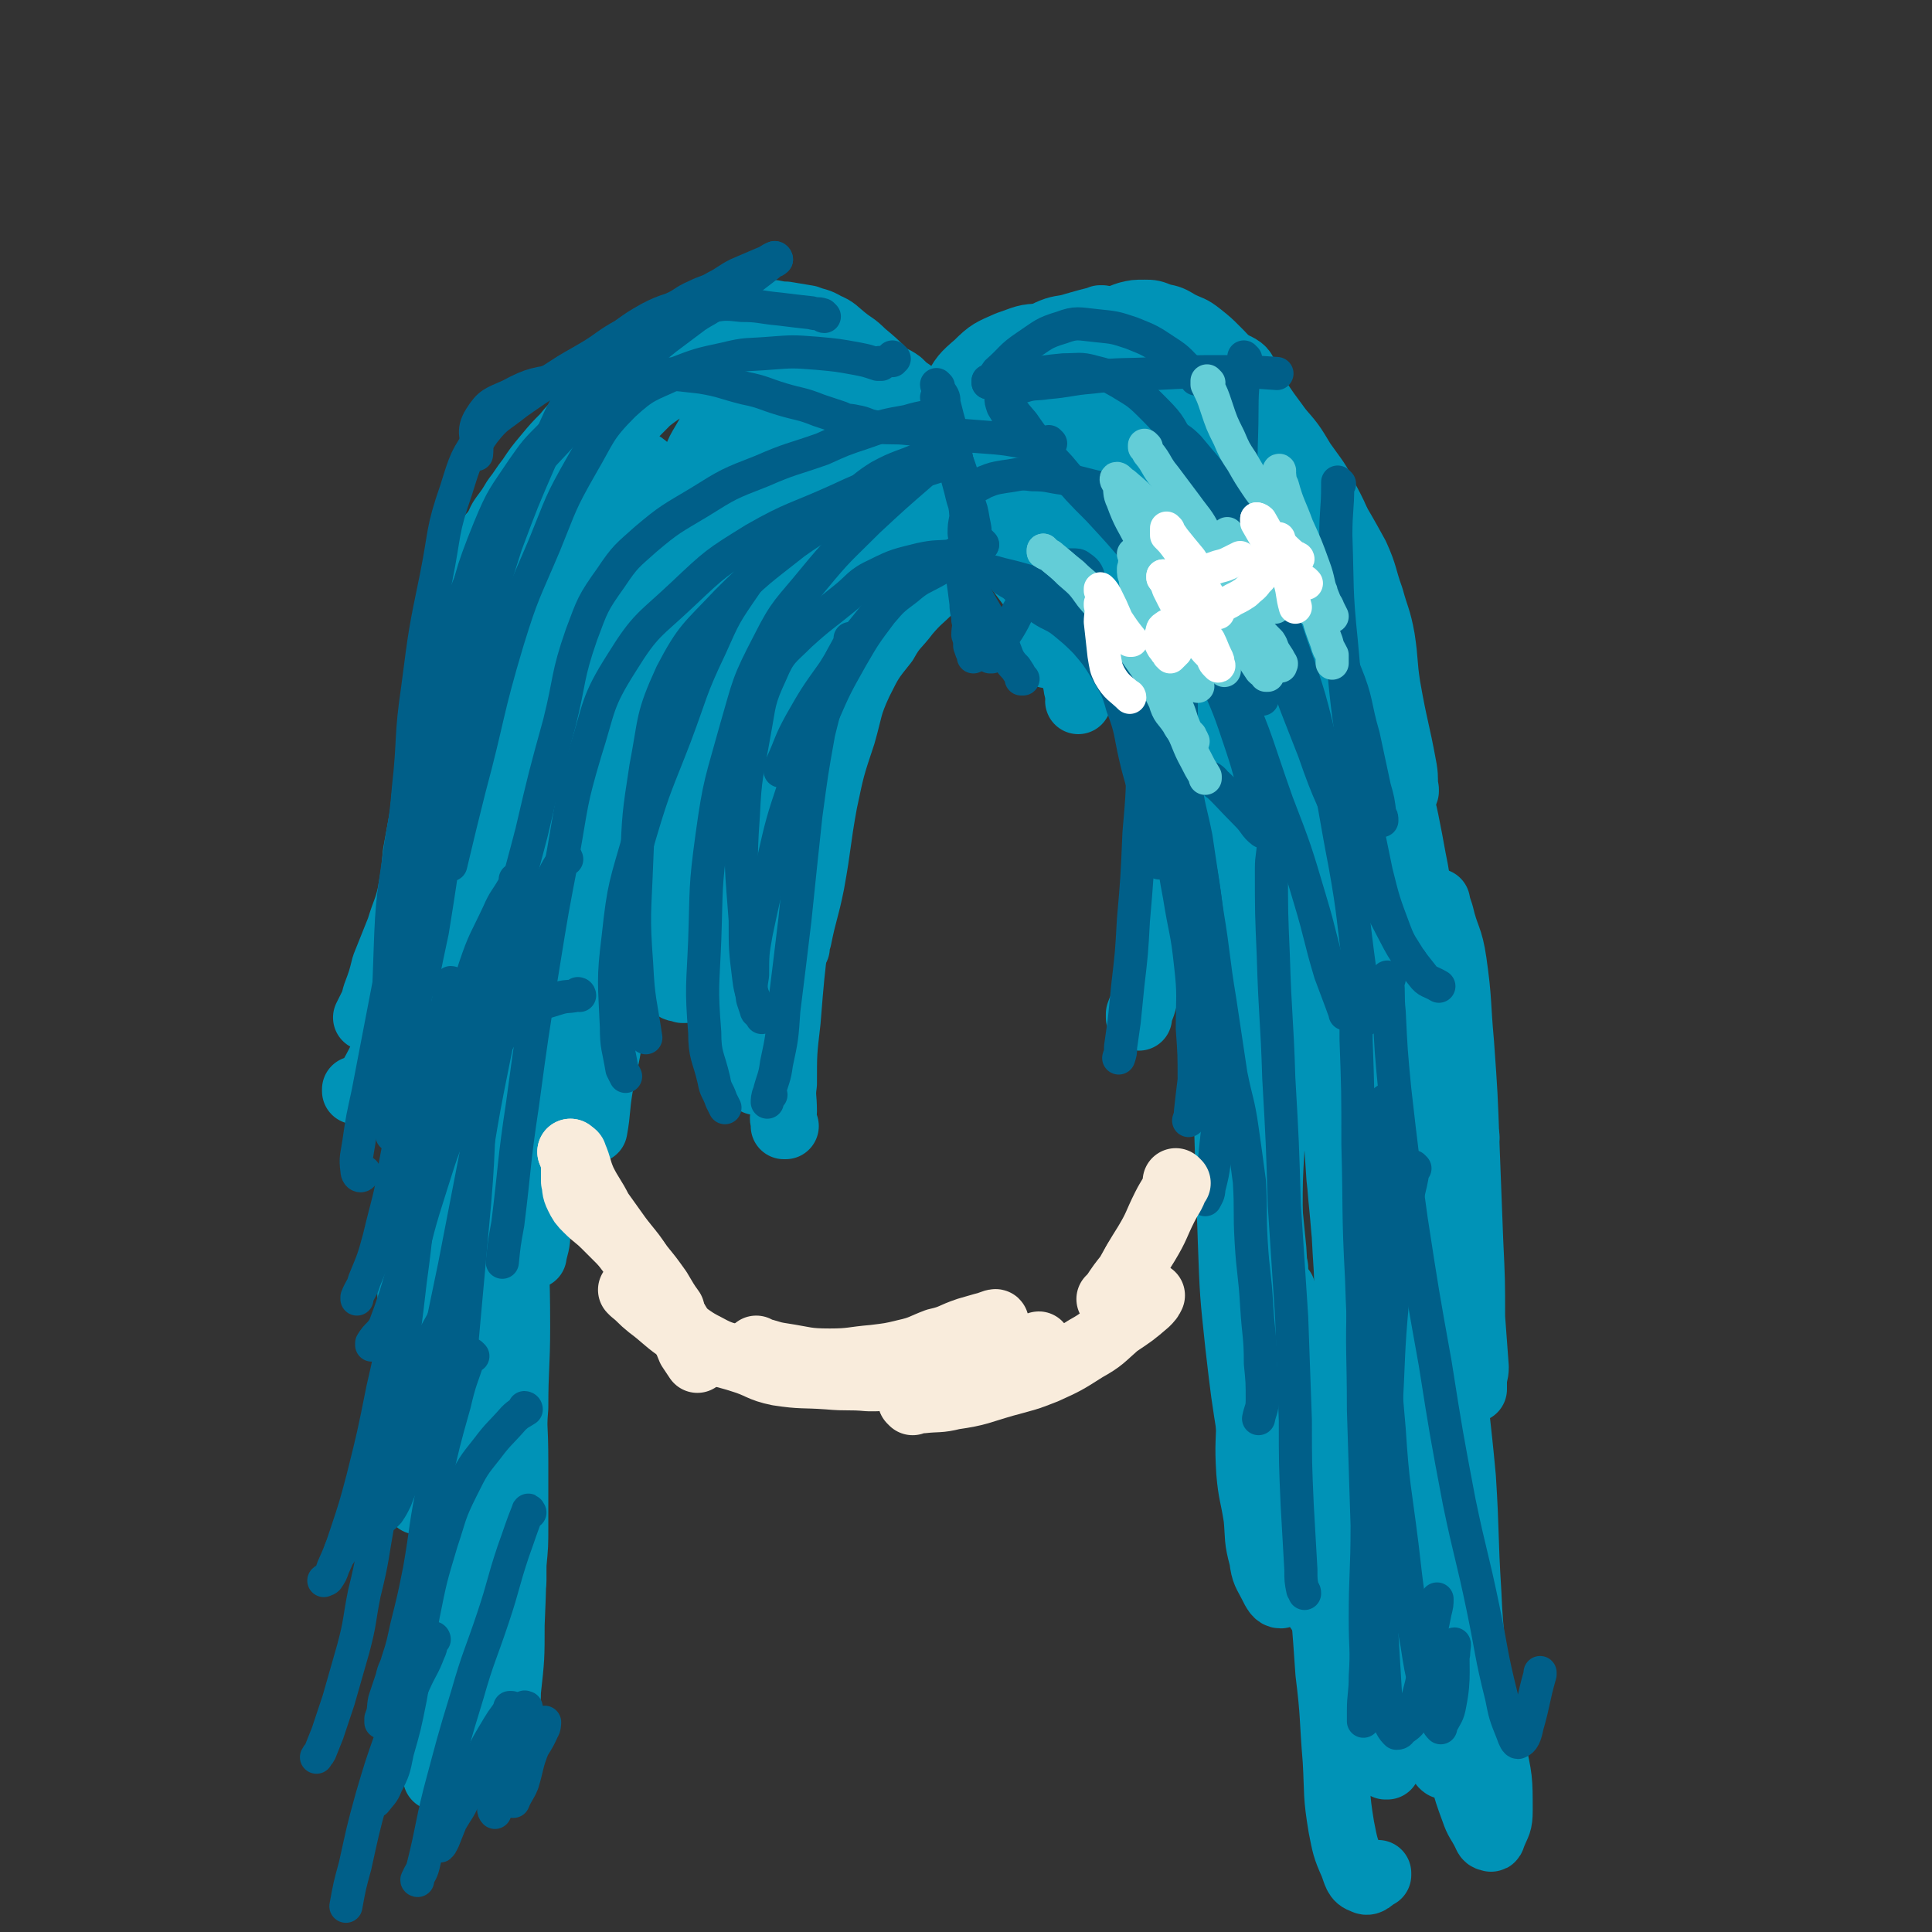 <svg viewBox='0 0 1050 1050' version='1.1' xmlns='http://www.w3.org/2000/svg' xmlns:xlink='http://www.w3.org/1999/xlink'><rect x="0" y="0" width="1050" height="1050" fill="#333333" stroke="none"/><g fill='none' stroke='#0093B7' stroke-width='9' stroke-linecap='round' stroke-linejoin='round'><path d='M570,293c0,0 -1,-1 -1,-1 0,0 0,1 0,1 0,0 0,0 0,0 1,0 0,-1 0,-1 0,0 0,1 0,1 0,0 0,0 0,0 1,0 0,-1 0,-1 0,0 0,1 0,1 0,0 0,0 0,0 -5,-2 -5,-2 -10,-4 -6,-3 -6,-3 -12,-5 -7,-1 -7,-1 -13,-2 -7,0 -7,0 -14,1 -8,0 -8,0 -16,2 -8,2 -8,2 -17,4 -6,2 -6,3 -13,5 -5,2 -5,3 -11,5 -3,1 -3,1 -6,2 -1,0 0,0 -1,1 0,0 0,0 0,0 '/><path d='M570,293c0,0 -1,-1 -1,-1 0,0 0,1 0,1 0,0 0,0 0,0 1,0 0,-1 0,-1 0,0 0,1 0,1 0,0 0,0 0,0 1,0 0,-1 0,-1 0,0 0,1 0,1 0,0 0,0 0,0 1,0 1,-1 0,-1 -5,1 -6,2 -11,3 -7,1 -7,0 -14,0 -5,1 -5,1 -10,2 -4,0 -4,0 -7,1 -5,0 -5,0 -9,0 -5,0 -5,0 -10,1 -5,1 -5,1 -10,2 -5,2 -6,1 -10,3 -7,3 -7,3 -13,7 -7,7 -7,7 -14,15 -7,8 -6,8 -13,17 -5,9 -6,9 -11,18 -5,7 -6,11 -8,16 -1,1 1,-2 2,-4 '/></g>
<g fill='none' stroke='#0093B7' stroke-width='36' stroke-linecap='round' stroke-linejoin='round'><path d='M599,297c0,0 -1,-1 -1,-1 0,0 0,1 0,1 0,0 0,0 0,0 1,0 0,-1 0,-1 0,0 0,1 0,1 0,0 0,0 0,0 1,0 0,-1 0,-1 0,0 0,1 0,1 -6,0 -6,0 -11,0 -10,0 -10,0 -20,1 -6,0 -6,1 -13,1 -6,1 -6,0 -12,1 -6,0 -6,1 -11,2 -7,1 -7,0 -13,1 -7,2 -7,3 -15,5 -6,2 -6,1 -12,3 -5,2 -5,2 -9,5 -5,3 -5,4 -9,8 -5,6 -6,6 -9,12 -4,8 -4,9 -7,17 -3,7 -3,7 -6,14 -2,6 -2,6 -5,13 -2,7 -2,7 -3,14 -2,8 -2,8 -2,16 -1,8 -1,8 0,17 0,5 0,5 0,10 0,0 1,0 1,1 '/><path d='M541,295c0,0 -1,-1 -1,-1 0,0 0,1 0,1 0,0 0,0 0,0 1,0 0,-1 0,-1 0,0 1,1 0,1 -1,2 -2,2 -4,3 -7,4 -7,4 -13,8 -8,3 -8,3 -15,7 -6,2 -7,2 -13,4 -6,2 -6,2 -13,4 -7,3 -7,3 -14,7 -8,4 -8,4 -15,9 -6,5 -7,5 -12,11 -7,8 -7,8 -11,17 -7,15 -6,15 -10,31 -5,21 -5,21 -8,43 -4,23 -3,23 -4,46 -2,17 -2,17 -3,34 0,10 -1,10 0,20 0,9 0,9 1,18 1,6 1,6 2,12 1,7 2,7 3,13 0,3 0,3 0,6 '/><path d='M452,377c0,0 -1,-1 -1,-1 0,0 0,0 1,1 0,0 0,0 0,0 0,0 -1,-1 -1,-1 0,0 1,0 1,1 -1,8 -1,9 -2,17 -2,15 -3,15 -5,29 -3,18 -3,18 -6,36 -3,23 -4,23 -6,46 -3,25 -3,25 -5,50 -2,17 -2,17 -2,34 -1,7 0,7 0,15 0,3 -1,3 0,6 0,1 0,1 0,2 0,0 1,0 1,0 '/><path d='M414,375c0,0 -1,-1 -1,-1 0,0 0,1 1,1 0,0 0,0 0,0 0,0 -1,-1 -1,-1 0,0 1,0 1,1 -2,5 -2,5 -4,11 -3,10 -3,10 -6,20 -2,9 -2,9 -3,18 -1,13 -1,13 -2,26 -1,19 -1,19 -1,38 0,20 0,20 1,39 1,13 2,13 3,26 0,5 0,5 1,10 0,0 0,0 0,1 '/><path d='M414,375c0,0 -1,-1 -1,-1 0,0 1,1 1,1 0,0 -1,0 -1,0 -3,0 -3,0 -5,1 -8,4 -10,4 -16,10 -6,8 -6,9 -10,18 -5,12 -5,12 -8,25 -5,17 -5,17 -7,34 -3,19 -3,20 -4,39 -1,13 -1,13 1,26 0,4 0,5 2,8 2,2 3,1 6,2 0,0 -1,0 -1,0 '/><path d='M378,375c0,0 -1,-1 -1,-1 0,0 0,1 1,1 0,0 0,0 0,0 0,0 0,-1 -1,-1 0,0 0,0 0,1 -3,6 -3,6 -5,12 -5,15 -5,15 -10,31 -4,15 -4,15 -7,30 -4,13 -4,13 -7,26 -2,12 -2,12 -5,23 -3,9 -3,9 -6,18 -1,5 -1,7 -2,11 0,0 1,-1 1,-1 '/><path d='M324,453c0,0 -1,-1 -1,-1 0,0 0,0 1,1 0,0 0,0 0,0 0,0 -1,-1 -1,-1 -1,3 -1,4 -1,8 -3,13 -4,13 -6,26 -3,13 -3,13 -4,26 -1,12 -1,12 1,24 1,11 1,11 3,21 2,8 3,10 4,15 0,1 0,0 0,-1 '/><path d='M318,413c0,0 -1,-1 -1,-1 0,0 1,0 1,1 0,0 -1,0 -1,0 -2,6 -2,6 -4,12 -4,13 -5,13 -9,27 -4,16 -4,16 -6,32 -3,21 -2,21 -5,42 -1,12 -1,12 -3,24 -1,2 -1,2 -1,4 '/><path d='M344,454c0,0 -1,-1 -1,-1 0,0 0,0 1,1 0,0 0,0 0,0 0,0 -1,-1 -1,-1 -1,5 0,6 -1,12 -1,15 -2,15 -3,30 -2,15 -2,15 -4,31 -1,16 -1,16 -3,32 -2,17 -3,17 -6,33 -2,12 -1,12 -3,23 0,0 -1,0 -1,0 -1,0 -1,0 -1,0 0,0 0,0 0,0 '/><path d='M344,454c0,0 -1,-1 -1,-1 0,0 1,0 1,1 -1,1 -1,1 -2,3 -4,10 -4,10 -7,20 -5,14 -6,14 -9,29 -4,17 -3,17 -5,34 -3,16 -3,16 -4,32 -1,11 -1,11 -2,22 0,9 0,9 0,17 0,3 0,3 0,5 0,0 0,0 0,1 '/><path d='M299,495c0,0 -1,-1 -1,-1 0,0 1,0 1,1 0,2 -1,3 -1,5 -2,8 -2,8 -3,16 -2,14 -3,14 -3,28 -2,18 -1,18 -1,36 0,18 0,18 0,37 0,13 -1,14 0,27 0,13 2,13 1,26 0,6 -1,7 -2,12 0,1 0,0 0,0 '/><path d='M315,414c0,0 -1,-1 -1,-1 0,0 0,0 1,1 0,0 0,0 0,0 0,0 -1,-1 -1,-1 0,0 0,0 1,1 0,0 0,0 0,0 0,0 -1,-1 -1,-1 0,0 1,1 1,2 -3,5 -4,4 -6,9 -4,9 -5,9 -8,17 -4,13 -5,13 -7,26 -4,19 -3,20 -6,39 -2,23 -2,23 -4,45 -1,25 -1,25 -2,51 -1,27 -1,27 -2,55 0,32 1,32 1,64 0,22 -1,22 -1,44 -1,14 -1,14 -2,27 0,5 0,5 0,10 0,0 0,0 0,1 '/><path d='M280,534c0,0 -1,-1 -1,-1 0,0 0,0 1,1 0,0 0,0 0,0 0,0 -1,-1 -1,-1 0,0 1,0 1,1 0,3 -1,3 -1,6 0,14 0,14 -1,28 0,23 0,23 0,47 -1,24 -1,24 -1,48 0,23 0,23 1,45 0,23 0,23 1,45 0,21 1,21 1,42 0,17 0,17 0,34 0,11 0,11 -1,21 0,4 0,4 0,9 '/><path d='M280,534c0,0 -1,-1 -1,-1 0,0 0,0 1,1 0,0 0,0 0,0 0,3 0,3 0,6 0,8 0,8 0,17 -1,9 -1,9 -2,18 0,12 0,12 0,25 -1,13 -1,13 -2,26 0,20 0,20 0,40 0,28 -1,28 0,56 0,31 0,31 1,62 1,26 1,26 2,52 0,23 0,23 -1,47 0,18 0,18 -2,36 0,8 -1,8 -2,16 -1,5 -1,5 -2,9 0,0 0,0 0,1 '/><path d='M299,581c0,0 -1,-1 -1,-1 0,0 0,0 1,1 0,0 0,0 0,0 0,0 -1,-1 -1,-1 0,0 1,0 1,1 -2,4 -2,4 -4,9 -3,11 -3,11 -6,23 -3,14 -3,14 -5,27 -2,23 -1,23 -3,45 -3,26 -3,26 -6,51 -3,30 -3,30 -7,60 -3,30 -3,31 -8,61 -3,23 -4,23 -8,46 -3,17 -3,17 -7,34 -2,9 -3,9 -6,19 -1,5 -1,5 -2,10 0,0 1,0 1,-1 1,0 1,0 1,-1 1,0 1,0 1,0 '/><path d='M289,541c0,0 -1,-1 -1,-1 0,0 0,0 1,1 0,0 0,0 0,0 0,0 -1,-1 -1,-1 0,0 1,0 1,1 0,0 0,0 0,0 -2,6 -2,6 -3,12 -3,15 -2,15 -5,29 -3,16 -3,16 -6,32 -5,27 -5,27 -11,55 -5,28 -5,28 -12,56 -5,25 -6,25 -12,50 -5,15 -4,15 -9,31 -2,5 -2,5 -4,10 '/><path d='M288,458c0,0 -1,-1 -1,-1 0,0 0,0 1,1 0,0 0,0 0,0 0,0 -1,-1 -1,-1 '/><path d='M570,291c0,0 -1,-1 -1,-1 0,0 0,1 0,1 0,0 0,0 0,0 1,0 0,-1 0,-1 0,0 0,1 0,1 0,0 0,0 0,0 1,0 0,-1 0,-1 0,0 0,1 0,1 0,0 0,0 0,0 -2,-2 -2,-2 -4,-4 -7,-5 -6,-6 -13,-10 -7,-5 -7,-6 -14,-8 -9,-4 -10,-3 -19,-4 -11,-2 -11,-2 -21,-1 -9,0 -10,0 -18,2 -7,3 -7,3 -14,7 -6,5 -6,5 -12,10 -4,5 -5,6 -8,10 -1,0 0,-1 1,-1 '/><path d='M568,291c0,0 -1,-1 -1,-1 0,0 0,1 0,1 0,0 0,0 0,0 1,0 1,-1 0,-1 -1,1 -1,1 -3,2 -5,2 -5,2 -10,3 -8,3 -8,3 -15,5 -6,2 -6,2 -12,4 -6,2 -7,2 -13,6 -7,5 -7,5 -14,11 -10,8 -10,7 -19,16 -10,9 -9,10 -17,20 -9,11 -9,11 -16,23 -9,14 -9,17 -16,29 0,1 1,-1 2,-2 '/><path d='M543,289c0,0 -1,-1 -1,-1 0,0 0,1 0,1 0,0 0,0 0,0 1,0 0,-1 0,-1 0,0 0,1 0,1 0,0 0,0 0,0 -2,1 -3,1 -5,3 -6,4 -6,4 -12,9 -4,4 -5,4 -9,8 -6,5 -5,5 -10,11 -6,6 -7,6 -13,13 -6,8 -7,7 -12,16 -8,10 -8,10 -14,22 -6,13 -5,14 -9,28 -6,18 -6,18 -10,37 -4,22 -3,22 -7,44 -3,15 -4,15 -7,30 -1,2 -1,2 -1,5 '/><path d='M540,289c0,0 -1,-1 -1,-1 0,0 0,1 0,1 0,0 0,0 0,0 1,0 0,-1 0,-1 0,0 0,1 0,1 0,0 0,0 0,0 1,0 0,-1 0,-1 0,0 0,1 0,1 0,0 0,0 0,0 1,0 0,-1 0,-1 0,0 0,0 0,1 4,5 4,5 7,11 5,6 5,6 10,13 5,7 5,6 10,13 4,8 4,8 8,16 4,8 5,8 8,16 2,7 1,7 3,14 0,3 1,3 1,7 1,1 0,1 0,2 0,0 0,0 0,0 '/><path d='M550,289c0,0 -1,-1 -1,-1 0,0 0,1 0,1 0,0 0,0 0,0 1,0 0,-1 0,-1 0,0 0,1 0,1 1,0 1,0 1,0 3,4 3,4 7,8 6,7 6,6 12,14 4,5 3,5 6,10 3,6 4,6 6,12 2,5 2,5 4,10 1,3 1,3 1,7 1,3 0,3 0,5 1,2 1,2 1,4 1,2 1,2 1,3 0,2 0,2 0,3 1,1 0,1 0,3 0,0 0,1 0,1 0,0 0,0 0,0 0,0 0,0 0,0 1,0 0,0 0,-1 -1,-1 0,-1 -1,-2 -1,-5 -1,-5 -2,-10 -1,-6 -1,-7 -2,-13 0,-5 0,-5 -1,-9 0,-3 0,-3 0,-6 1,-2 1,-2 2,-3 1,-3 0,-3 2,-5 2,-2 2,-1 4,-3 4,-2 4,-2 9,-4 5,-2 5,-1 10,-2 4,-2 4,-2 8,-4 4,-1 4,-1 7,-2 1,0 1,0 1,0 '/><path d='M570,356c0,0 -1,-1 -1,-1 0,0 0,1 0,1 0,0 0,0 0,0 1,0 0,-1 0,-1 0,0 0,1 0,1 0,0 0,0 0,0 1,0 0,-1 0,-1 0,0 0,1 0,1 1,0 1,0 2,0 4,-3 4,-4 9,-7 5,-4 5,-5 11,-8 5,-2 5,-2 10,-4 3,-1 3,-2 6,-2 3,-1 3,-1 7,0 4,2 5,1 8,4 6,5 5,6 10,13 6,7 6,6 11,14 5,8 5,8 8,16 4,7 4,7 6,14 2,5 2,5 4,11 1,5 1,5 1,11 1,5 0,5 0,10 0,1 0,1 0,2 '/><path d='M601,326c0,0 -1,-1 -1,-1 0,0 0,1 0,1 0,0 0,0 0,0 1,0 0,-1 0,-1 0,0 0,1 0,1 0,0 0,0 0,0 1,0 0,-1 0,-1 0,0 0,1 0,1 0,0 0,0 0,0 5,1 5,1 9,2 12,4 13,3 24,9 10,5 11,5 18,14 9,11 9,11 15,25 8,17 8,17 14,35 6,21 6,21 10,43 3,20 3,20 4,41 1,20 1,20 0,41 0,22 -1,22 -2,45 -1,21 -1,21 -1,43 -1,17 -1,17 -1,35 0,9 0,9 0,19 0,4 1,4 1,7 1,2 1,2 2,4 0,0 0,0 0,1 '/><path d='M649,406c0,0 -1,-1 -1,-1 0,0 0,0 0,1 0,0 0,0 0,0 1,0 0,-1 0,-1 0,0 0,0 0,1 0,0 0,0 0,0 1,0 0,-1 0,-1 0,0 0,0 0,1 0,0 0,0 0,0 1,0 1,0 2,1 5,13 6,13 9,27 7,25 6,25 10,51 5,27 4,27 7,55 3,25 4,25 7,51 2,23 2,23 5,47 2,21 2,21 4,41 1,18 1,18 3,36 1,18 1,18 3,36 1,11 1,12 3,23 1,5 2,5 3,10 0,1 0,1 0,1 '/><path d='M671,460c0,0 -1,-1 -1,-1 0,0 0,0 0,1 0,0 0,0 0,0 1,0 0,-1 0,-1 -1,5 -1,6 -1,11 -1,19 -1,19 -1,38 -1,26 -2,26 -2,52 1,57 1,57 3,115 1,28 1,28 4,56 3,26 3,26 7,51 3,20 2,21 8,40 3,15 3,16 10,29 5,9 7,9 14,17 5,8 5,8 11,15 4,4 4,4 8,8 '/><path d='M626,357c0,0 -1,-1 -1,-1 0,0 0,1 0,1 0,0 0,0 0,0 1,0 0,-1 0,-1 0,0 0,1 0,1 0,0 0,0 0,0 1,0 0,-1 0,-1 0,0 0,1 0,1 0,0 0,0 0,0 2,10 2,10 4,20 2,14 2,13 4,27 2,17 2,17 4,34 3,19 2,19 4,37 2,10 2,10 4,21 1,5 0,5 2,10 0,2 1,2 1,4 1,0 0,0 0,1 0,0 0,0 0,1 '/><path d='M633,366c0,0 -1,-1 -1,-1 0,0 0,1 0,1 0,0 0,0 0,0 1,0 0,-1 0,-1 0,0 0,0 0,1 1,1 1,1 1,2 1,6 1,6 2,12 0,7 0,7 1,15 1,8 3,8 3,16 1,10 1,10 0,21 0,14 0,14 -2,28 -2,15 -2,15 -4,30 -2,12 -2,13 -4,25 -2,9 -3,9 -5,18 -2,6 -1,7 -3,13 -1,3 -1,2 -2,5 0,1 0,1 0,2 0,0 0,0 0,0 '/><path d='M654,458c0,0 -1,-1 -1,-1 0,0 0,0 0,1 0,0 0,0 0,0 0,7 0,7 0,15 -1,11 -2,12 -3,22 0,0 0,-1 0,-2 '/><path d='M673,516c0,0 -1,-1 -1,-1 0,0 0,0 0,1 0,0 0,0 0,0 1,0 0,-1 0,-1 0,5 0,6 0,12 1,19 1,19 1,38 1,26 1,26 2,52 0,27 -1,27 -1,54 1,21 1,21 2,42 0,12 1,12 2,23 0,6 0,6 0,11 1,2 1,4 2,3 1,0 1,-2 1,-5 '/><path d='M707,524c0,0 -1,-1 -1,-1 0,0 0,0 0,1 0,0 0,0 0,0 -1,1 -1,1 -2,3 -5,7 -6,7 -9,15 -6,16 -7,16 -11,34 -5,25 -5,25 -7,51 -1,28 0,29 0,58 0,23 0,23 0,46 0,19 1,19 2,38 0,15 -1,15 0,31 1,12 2,12 4,25 1,11 0,11 3,22 1,8 2,8 5,14 2,4 3,6 5,6 2,-1 2,-4 4,-8 2,-2 2,-2 3,-4 '/><path d='M697,701c0,0 -1,-1 -1,-1 0,0 0,0 0,1 0,0 0,0 0,0 1,0 0,-1 0,-1 0,0 0,1 0,2 3,13 4,13 6,27 4,27 4,27 8,54 4,34 3,34 7,68 3,29 3,29 5,58 3,24 2,24 4,48 1,18 0,18 3,36 2,10 2,11 6,20 2,5 2,8 6,9 3,2 4,-1 8,-3 0,0 0,0 0,-1 '/><path d='M736,766c0,0 -1,-1 -1,-1 0,0 0,0 0,1 0,0 0,0 0,0 0,11 -1,11 -1,23 0,24 0,24 1,49 2,27 2,27 5,54 3,20 3,20 6,40 2,10 2,10 5,20 1,4 1,4 2,8 1,0 1,0 1,0 1,-2 1,-2 2,-5 1,-13 1,-13 1,-26 0,-19 -1,-19 -1,-39 -1,-21 -1,-21 -2,-43 -1,-22 -2,-22 -3,-45 -2,-19 -1,-19 -2,-37 0,-5 0,-5 -1,-10 0,-1 0,-1 -1,-2 0,0 0,-1 0,0 0,4 -1,4 -1,8 0,11 -1,11 0,22 1,17 1,17 3,33 1,23 1,23 3,45 1,20 1,20 3,40 1,6 1,6 2,12 1,2 1,2 2,4 0,1 0,2 0,2 0,0 0,-1 0,-1 0,-7 0,-7 0,-13 -1,-14 -2,-14 -3,-29 -2,-24 -2,-24 -3,-47 -2,-24 -2,-24 -2,-49 0,-18 1,-18 2,-37 1,-10 2,-10 4,-20 1,-7 1,-7 3,-13 0,-1 0,-3 0,-2 0,2 0,3 0,7 -1,13 0,13 -1,25 0,23 0,23 -1,45 0,26 0,27 0,53 1,24 1,24 1,48 1,14 1,14 2,28 0,2 0,2 0,4 0,1 0,1 0,1 0,0 0,0 0,0 0,-4 1,-4 0,-9 0,-12 0,-12 -1,-23 -3,-25 -3,-25 -5,-50 -3,-23 -2,-23 -4,-46 -2,-22 -2,-22 -3,-45 -1,-12 0,-12 -1,-24 0,-2 0,-4 0,-4 1,0 2,1 2,2 2,7 2,8 3,15 3,20 3,20 6,40 4,26 4,26 8,53 4,32 4,32 8,63 3,21 3,21 6,42 1,9 2,9 3,19 1,3 1,3 2,6 0,1 0,1 0,1 0,1 0,1 -1,0 -1,-3 -2,-3 -3,-7 -3,-13 -4,-13 -6,-25 -4,-23 -4,-23 -7,-45 -3,-28 -2,-28 -4,-55 -2,-22 -2,-22 -3,-44 0,-8 0,-14 0,-16 0,-1 0,4 0,9 1,13 0,13 2,25 2,24 2,24 7,48 4,26 4,26 10,51 6,26 6,26 12,51 4,17 3,17 9,33 2,6 3,6 6,12 1,2 1,3 3,3 1,1 1,-1 2,-3 2,-5 3,-5 3,-12 0,-17 0,-17 -4,-35 -5,-25 -6,-25 -12,-50 -8,-27 -9,-27 -16,-55 -7,-30 -6,-30 -13,-61 -4,-21 -4,-21 -8,-42 -1,-3 -1,-3 -2,-5 0,-1 -1,-2 -1,-2 -1,0 -1,0 -1,1 1,9 1,9 2,18 3,20 4,20 7,40 3,24 2,24 6,49 4,25 4,25 8,50 3,17 2,17 6,34 0,5 1,5 2,10 1,2 1,2 3,4 0,1 1,2 2,2 1,-1 1,-2 2,-4 3,-10 4,-10 5,-20 0,-26 -2,-26 -3,-52 -2,-32 -1,-32 -3,-63 -3,-33 -4,-33 -6,-65 -3,-37 -2,-37 -5,-74 -2,-26 -1,-26 -4,-52 -1,-12 -2,-12 -3,-24 0,-1 0,-1 -1,-2 0,0 0,-1 0,0 0,4 -1,5 -1,10 0,20 0,20 0,41 1,27 0,27 2,54 1,36 2,36 4,72 2,32 2,32 5,63 2,19 2,19 5,37 1,5 1,4 2,9 0,2 0,2 0,3 1,2 1,2 2,4 1,1 1,1 2,2 0,0 0,1 0,1 0,-1 0,-1 0,-1 0,-5 1,-5 0,-9 -1,-16 -1,-16 -3,-32 -3,-23 -3,-23 -6,-45 -3,-22 -3,-22 -6,-43 -2,-12 -2,-12 -4,-23 -1,-9 -1,-9 -1,-19 -1,-8 -1,-8 -1,-17 0,-9 1,-9 1,-18 0,-7 0,-7 0,-13 0,-5 0,-5 0,-9 0,-6 1,-6 0,-12 0,-6 -1,-6 -1,-13 -1,-6 0,-6 -1,-12 0,-6 0,-6 0,-12 -1,-6 -1,-6 -2,-12 -1,-6 0,-6 -2,-13 -1,-6 -1,-6 -3,-12 -1,-5 -1,-5 -2,-11 -1,-6 -1,-6 -2,-12 -2,-5 -1,-5 -3,-11 -2,-5 -3,-4 -6,-9 -1,-4 -1,-4 -3,-8 -1,-2 -1,-2 -2,-5 -1,-2 -1,-2 -2,-5 0,-2 0,-2 -1,-5 -1,-3 -1,-3 -2,-7 -1,-4 -1,-4 -1,-9 -1,-6 -2,-6 -2,-11 0,-6 0,-6 0,-12 0,-4 0,-4 0,-8 0,-4 1,-4 0,-7 0,-2 0,-2 -1,-4 0,0 0,0 0,0 0,0 0,0 0,0 1,5 1,5 1,9 1,14 1,14 2,28 1,25 1,25 2,50 1,29 1,29 2,57 1,31 1,31 1,62 1,34 1,34 1,69 0,27 0,27 -1,55 0,19 1,19 -1,37 -1,11 -2,11 -3,22 -1,5 -1,6 -2,10 0,0 -1,-1 -1,-1 -1,-4 -1,-4 -1,-8 -2,-18 -2,-18 -3,-36 -2,-25 -2,-25 -4,-51 -1,-28 -1,-28 -2,-56 -2,-30 -1,-30 -4,-60 -1,-27 -1,-27 -4,-53 -1,-11 -2,-10 -3,-21 -1,-4 0,-4 -1,-8 0,-2 0,-2 -1,-4 0,-2 0,-2 -1,-3 0,-1 0,-1 0,-1 0,0 0,0 0,1 1,10 1,10 2,20 2,20 3,20 5,39 3,31 2,31 5,61 2,25 3,25 6,50 1,15 0,15 2,30 0,2 1,3 1,5 0,0 0,-1 0,-1 -2,-23 -2,-23 -4,-46 -3,-30 -4,-30 -7,-59 -4,-60 -4,-61 -7,-121 -1,-22 -1,-22 -1,-44 0,-13 0,-13 0,-26 0,-1 0,-1 0,-1 1,0 1,1 1,2 3,9 3,9 5,18 4,23 4,23 8,46 3,24 3,24 6,49 2,16 2,16 4,32 0,1 1,1 1,2 0,0 0,0 0,0 '/><path d='M523,285c0,0 -1,-1 -1,-1 0,0 0,1 1,1 0,0 0,0 0,0 0,0 -1,-1 -1,-1 0,0 0,1 1,1 0,0 0,0 0,0 0,-5 -1,-5 0,-10 0,-12 0,-12 2,-24 1,-11 1,-11 4,-22 2,-6 2,-6 5,-13 2,-5 3,-5 6,-10 4,-4 4,-4 8,-8 3,-4 3,-4 7,-8 4,-3 4,-3 8,-5 4,-2 4,-3 9,-5 5,-2 6,-1 12,-3 7,-2 7,-2 15,-4 0,0 0,0 -1,0 '/><path d='M523,278c0,0 -1,-1 -1,-1 0,0 0,1 1,1 0,0 -1,-1 0,-1 0,-5 0,-6 1,-11 2,-13 1,-14 6,-26 3,-10 3,-10 8,-18 5,-7 5,-7 11,-13 5,-5 6,-5 12,-9 4,-4 4,-4 9,-7 6,-3 6,-3 11,-6 5,-2 4,-3 9,-5 5,-3 5,-3 10,-5 3,-2 3,-2 6,-3 4,-2 4,-2 7,-3 4,-1 4,-1 9,-1 4,0 4,0 9,2 5,1 5,1 10,4 6,3 6,2 11,6 5,4 5,4 9,8 4,4 4,4 8,9 4,4 4,4 7,9 5,5 4,5 9,11 6,9 6,8 12,17 7,11 7,11 14,22 13,22 14,22 26,44 5,11 4,12 8,23 3,11 4,11 6,22 2,13 1,13 3,26 4,23 5,23 9,45 1,6 0,6 1,11 0,0 0,0 0,1 '/><path d='M629,187c0,0 -1,0 -1,-1 0,0 0,1 0,1 0,0 0,0 0,0 1,0 0,0 0,-1 0,0 0,1 0,1 0,0 0,0 0,0 1,0 -1,-1 0,-1 5,2 6,3 12,5 8,3 8,3 16,7 6,3 6,3 11,7 7,5 7,5 13,11 7,8 7,7 14,16 8,9 8,9 14,19 7,10 8,10 13,21 7,13 6,13 11,28 6,17 5,18 10,36 5,20 4,20 8,40 3,14 3,14 5,29 2,11 2,11 4,22 2,10 3,9 5,19 2,10 2,10 4,21 2,10 2,10 3,21 2,12 1,12 2,24 1,12 1,12 3,24 1,11 1,11 3,23 2,12 3,12 6,24 2,10 2,10 4,20 2,6 1,6 4,12 0,2 1,2 2,2 1,1 1,1 2,1 0,0 -1,0 -1,0 '/><path d='M743,375c0,0 -1,-1 -1,-1 0,0 0,1 0,1 0,0 0,0 0,0 1,0 0,-1 0,-1 0,0 0,0 0,1 1,2 0,2 0,5 1,8 1,8 2,15 1,13 1,13 2,26 1,14 1,14 2,29 1,18 1,18 1,35 1,26 1,26 1,52 0,27 0,27 0,54 0,18 0,18 0,36 1,12 1,12 2,24 1,11 1,11 2,21 0,9 0,9 0,18 1,6 -1,7 2,12 1,3 3,3 6,4 4,1 5,1 8,-1 5,-3 7,-3 9,-9 6,-14 5,-15 6,-31 3,-24 2,-24 3,-47 1,-24 1,-24 0,-48 -1,-22 -1,-22 -3,-43 -1,-14 -1,-14 -3,-27 0,-5 0,-5 -1,-10 0,0 0,0 -1,0 0,0 0,0 0,0 1,0 1,0 1,1 1,3 1,3 2,6 3,13 5,12 7,26 3,21 2,22 4,44 2,28 2,28 3,56 1,26 1,26 2,52 1,21 1,21 1,41 1,14 1,14 2,27 0,4 -1,4 -1,8 0,2 0,4 0,4 0,0 0,-2 0,-4 -1,-9 -1,-9 -2,-19 -2,-18 -2,-18 -4,-35 -2,-26 -2,-26 -5,-52 -3,-28 -2,-28 -6,-57 -3,-28 -3,-28 -8,-57 -2,-15 -3,-14 -6,-29 -1,-4 0,-7 -2,-8 -1,-1 -3,1 -4,4 -4,9 -5,9 -8,19 -4,18 -4,18 -6,36 -2,25 -1,25 -2,51 -1,27 -1,27 -2,55 -1,22 -1,22 -1,45 0,7 0,7 0,14 0,2 0,2 0,4 0,0 0,0 0,0 0,-1 0,-1 0,-1 0,-4 0,-4 -1,-8 -2,-17 -2,-17 -4,-34 -4,-23 -4,-23 -8,-46 -5,-27 -6,-27 -9,-54 -4,-28 -4,-28 -6,-56 -2,-25 0,-25 -2,-50 -1,-12 -2,-12 -3,-25 0,-7 0,-7 0,-15 1,-5 1,-5 2,-9 0,-2 -1,-2 -1,-3 0,-1 0,-2 0,-2 0,1 0,2 1,4 2,10 2,10 4,20 4,19 4,19 7,39 3,19 2,20 6,39 2,10 3,10 6,19 1,4 1,4 3,7 0,1 0,1 0,1 1,-1 2,-1 2,-2 1,-9 1,-10 0,-20 -1,-19 0,-19 -3,-37 -3,-23 -4,-23 -7,-45 -5,-28 -6,-28 -10,-57 -4,-24 -4,-24 -8,-48 -2,-14 -2,-14 -5,-28 -2,-7 -2,-7 -4,-14 -2,-4 -2,-4 -4,-9 -1,-3 -1,-3 -3,-6 -1,-2 -1,-3 -2,-4 0,0 0,1 0,2 1,10 0,10 1,20 2,18 2,18 5,36 4,30 4,30 8,60 3,20 2,20 6,40 2,10 2,10 5,19 2,2 2,2 4,4 1,0 1,1 1,1 1,-1 0,-2 0,-4 0,-13 0,-13 -1,-26 -3,-22 -2,-22 -7,-43 -4,-24 -5,-24 -11,-48 -6,-22 -5,-22 -11,-44 -4,-14 -3,-14 -8,-27 -2,-4 -2,-4 -5,-8 0,-1 0,-2 -1,-2 -2,1 -3,1 -3,3 -4,15 -4,15 -5,30 -2,23 -2,23 -2,45 0,29 1,29 3,57 2,18 2,18 4,35 1,6 0,7 3,11 1,2 2,2 4,1 3,-2 5,-1 6,-5 5,-10 6,-11 7,-23 2,-24 0,-24 -1,-48 -2,-28 -3,-28 -6,-56 -4,-33 -3,-34 -8,-67 -2,-17 -2,-17 -6,-34 -2,-5 -2,-6 -6,-8 -2,-1 -3,-1 -5,1 -4,2 -5,2 -7,6 -5,10 -6,11 -7,22 -3,19 -1,19 -1,39 1,21 0,22 3,43 2,13 2,13 5,25 1,3 2,2 3,5 0,1 0,1 0,2 0,0 0,0 0,0 0,0 0,0 0,0 -2,-7 -2,-7 -4,-13 -4,-10 -4,-10 -8,-21 -5,-11 -5,-11 -10,-21 -3,-8 -3,-9 -7,-16 -4,-6 -4,-6 -8,-11 -3,-3 -4,-3 -7,-6 -3,-2 -3,-2 -6,-4 -2,-1 -2,-1 -3,-2 -1,0 -2,0 -3,1 0,3 0,4 1,8 1,8 1,8 3,16 2,6 2,6 4,11 2,4 1,4 3,7 2,2 2,2 5,3 1,1 1,1 3,1 1,0 1,1 2,0 2,-4 2,-5 2,-10 1,-13 1,-13 0,-26 0,-18 0,-18 -1,-36 -1,-15 -1,-15 -4,-29 -1,-7 -2,-7 -5,-13 0,-1 -1,-2 -3,-2 -3,0 -4,1 -6,4 -6,5 -6,5 -10,11 -6,10 -6,10 -10,21 -4,10 -4,10 -7,21 -2,10 -2,10 -2,21 0,6 1,7 4,13 2,5 1,6 5,10 3,4 5,4 10,5 4,1 4,1 8,0 4,-1 5,-2 6,-5 3,-8 2,-9 1,-17 0,-11 1,-11 -1,-22 -2,-12 -2,-12 -6,-23 -4,-10 -4,-10 -11,-18 -6,-8 -6,-9 -14,-13 -8,-4 -9,-4 -18,-4 -9,0 -9,1 -18,4 -9,4 -10,4 -17,11 -7,6 -8,7 -12,15 -3,6 -3,7 -4,14 -1,8 0,8 2,15 2,6 2,7 6,11 6,5 7,5 14,7 7,2 8,2 16,1 7,-1 8,-1 14,-5 7,-5 7,-6 13,-14 2,-2 2,-3 2,-6 -1,-2 -1,-3 -4,-3 -4,-2 -5,-2 -10,-1 -5,0 -5,1 -11,2 -5,2 -6,1 -9,5 -8,10 -8,11 -13,24 -2,5 -2,5 -2,11 1,3 1,3 2,7 0,1 1,1 1,2 1,0 1,0 1,0 1,0 1,1 2,1 0,0 0,0 0,0 1,-1 0,-2 0,-3 1,-5 1,-5 1,-10 0,-4 0,-4 -1,-8 0,-4 0,-4 -1,-8 -1,-3 -1,-3 -3,-6 -2,-4 -2,-4 -4,-8 -3,-3 -3,-3 -6,-6 -2,-2 -2,-2 -4,-4 -1,-1 -1,-1 -2,-2 -1,0 -1,0 -2,0 0,0 0,0 0,0 0,0 0,0 0,0 0,0 0,0 0,0 -1,0 -1,0 -2,-1 0,0 0,0 0,0 -1,-1 -1,-1 -1,-1 -1,0 -1,0 -2,0 -1,-1 -1,-1 -2,-2 0,-1 0,-1 0,-1 -1,0 -1,0 -2,0 -1,-1 -1,-1 -2,-2 -3,-2 -3,-2 -5,-4 -3,-2 -3,-2 -6,-5 -3,-2 -3,-2 -6,-5 -4,-3 -5,-2 -9,-6 -5,-5 -5,-5 -11,-10 -5,-5 -5,-4 -10,-8 -5,-4 -5,-5 -10,-7 -5,-3 -5,-2 -10,-4 -6,-1 -6,-1 -12,-2 -5,0 -5,-1 -9,-1 -5,-1 -5,0 -9,0 -5,0 -6,0 -11,1 -5,1 -5,2 -10,4 -6,2 -6,2 -11,5 -5,3 -5,3 -9,7 -5,3 -5,3 -9,6 -3,2 -3,3 -6,5 -1,2 -2,2 -3,3 -2,1 -2,1 -4,2 -3,3 -4,3 -7,5 -3,3 -3,3 -7,6 -4,2 -4,1 -8,4 -5,4 -4,5 -8,10 -5,4 -5,4 -9,9 -5,5 -5,5 -10,11 -5,6 -5,6 -9,12 -4,5 -4,6 -8,11 -3,5 -3,5 -6,9 -3,4 -2,4 -4,7 -2,4 -3,3 -5,7 -3,6 -2,7 -5,14 -4,11 -4,11 -7,22 -4,13 -4,13 -7,26 -3,16 -3,16 -5,33 -3,20 -2,20 -4,40 -3,19 -4,19 -5,39 -1,8 0,8 1,16 0,3 0,3 1,6 0,0 0,0 0,1 '/><path d='M334,254c0,0 -1,-1 -1,-1 0,0 1,1 1,1 -3,2 -4,2 -7,4 -5,4 -5,4 -10,8 -3,3 -3,3 -6,6 -3,2 -3,2 -5,4 -4,5 -4,5 -8,10 -5,5 -5,5 -11,11 -5,7 -5,7 -11,13 -7,7 -7,7 -13,15 -7,8 -8,8 -13,17 -5,11 -5,12 -9,24 -3,12 -3,13 -5,26 -2,12 -2,12 -3,25 -2,13 -2,13 -3,25 -2,11 -2,11 -4,22 -1,11 -1,11 -3,22 -2,9 -3,9 -6,19 -4,10 -4,10 -8,20 -2,8 -2,8 -5,16 -1,4 -1,4 -3,8 -1,2 -1,2 -2,4 0,0 1,0 1,0 '/><path d='M271,359c0,0 -1,-1 -1,-1 0,0 0,1 1,1 0,0 0,0 0,0 0,0 -1,-1 -1,-1 0,0 1,1 1,1 0,0 -1,-1 -1,0 -2,3 -2,3 -4,7 -5,8 -6,8 -10,16 -4,9 -4,9 -7,18 -4,10 -4,10 -7,20 -5,15 -5,15 -8,31 -5,21 -5,21 -9,43 -3,22 -2,23 -6,45 -4,15 -4,15 -9,30 -4,9 -4,9 -9,18 -2,4 -3,4 -6,6 -1,1 -1,0 -2,0 0,-1 0,-1 0,-1 '/><path d='M258,418c0,0 -1,-1 -1,-1 0,0 0,0 1,1 0,0 0,0 0,0 0,0 -1,-1 -1,-1 0,0 1,0 1,1 0,3 0,3 0,7 0,10 1,10 1,19 1,17 1,17 0,34 -2,20 -2,20 -4,39 -3,23 -2,23 -5,46 -4,26 -4,26 -8,53 -3,20 -2,21 -6,41 -2,7 -3,7 -6,14 -1,3 0,3 -1,5 0,1 0,2 0,2 0,0 0,0 1,0 '/><path d='M309,458c0,0 -1,-1 -1,-1 0,0 0,0 1,1 0,0 0,0 0,0 -1,1 -1,1 -2,3 -3,5 -3,5 -6,10 -5,8 -5,8 -9,16 -5,9 -6,8 -10,17 -7,15 -7,15 -13,30 -7,20 -6,20 -11,41 -6,21 -6,21 -10,42 -5,29 -4,29 -8,59 -3,23 -2,23 -6,47 -2,11 -2,11 -5,22 0,1 0,1 -1,2 0,0 0,1 0,1 -1,-1 -1,-1 -1,-2 -1,-5 -1,-5 -2,-10 -1,-9 -1,-9 -1,-19 -1,-11 -1,-11 -1,-23 0,-14 -1,-14 0,-28 1,-13 1,-13 4,-26 7,-28 7,-28 17,-55 7,-20 8,-20 17,-40 10,-21 10,-20 20,-41 12,-26 13,-25 23,-51 10,-28 9,-28 18,-56 7,-21 7,-21 14,-43 3,-10 3,-10 5,-21 2,-12 2,-12 3,-23 1,-11 1,-11 2,-21 0,-7 0,-7 1,-13 0,-3 0,-3 0,-6 0,-2 1,-2 1,-4 0,0 0,-1 0,-1 -1,0 -1,1 -2,3 -3,6 -3,6 -5,12 -6,15 -5,16 -10,31 -7,21 -8,21 -13,42 -5,21 -5,21 -8,43 -3,22 -3,22 -5,45 -1,12 -1,12 -1,24 -1,2 0,2 0,3 0,1 0,1 0,1 2,-4 2,-4 4,-7 4,-12 4,-12 8,-25 5,-19 5,-19 9,-39 6,-26 6,-26 11,-52 5,-27 5,-27 10,-54 2,-15 3,-15 5,-31 1,-4 2,-5 0,-7 -2,-2 -4,-3 -7,-1 -9,4 -10,4 -16,12 -11,13 -11,13 -20,28 -11,21 -12,22 -20,44 -8,26 -7,26 -12,53 -5,26 -5,26 -7,52 -1,12 -1,13 0,24 0,3 0,4 2,6 2,1 3,1 5,1 6,-3 7,-3 12,-7 8,-6 9,-6 14,-14 9,-15 9,-15 15,-32 8,-23 7,-24 12,-48 4,-20 3,-20 6,-40 1,-9 1,-9 2,-17 0,-5 1,-5 1,-10 0,-1 -1,-1 -2,-2 0,-2 1,-3 0,-3 -1,0 -2,0 -3,1 -6,8 -7,7 -11,16 -7,16 -6,17 -10,34 -4,18 -4,18 -7,36 -2,20 -3,20 -4,39 -1,15 -1,15 -1,30 0,6 -1,7 0,12 0,1 1,0 2,0 4,-1 5,-1 6,-3 7,-9 7,-10 11,-21 7,-17 6,-18 10,-36 5,-22 6,-22 8,-44 3,-23 2,-23 3,-47 0,-14 0,-14 0,-28 0,-4 0,-4 0,-7 0,-1 0,-1 0,-1 -1,2 -2,2 -3,5 -3,12 -4,12 -7,24 -4,21 -4,21 -7,42 -3,23 -3,23 -5,45 -2,22 -2,22 -2,44 0,16 -3,19 1,31 1,4 5,3 9,2 8,-1 10,-2 16,-7 11,-8 11,-8 19,-19 13,-19 12,-20 23,-40 13,-22 13,-22 24,-45 11,-25 11,-25 20,-50 6,-19 4,-19 8,-39 2,-9 4,-12 2,-18 -1,-3 -4,0 -8,2 -11,4 -12,3 -22,10 -13,8 -15,7 -25,19 -14,16 -13,17 -23,36 -12,23 -11,23 -20,48 -8,22 -7,22 -13,45 -3,11 -5,11 -6,22 0,3 0,6 2,7 4,2 6,1 11,-1 10,-5 10,-6 19,-14 11,-10 12,-10 21,-23 12,-18 12,-18 22,-37 9,-19 11,-19 17,-38 7,-22 5,-22 8,-45 3,-20 2,-21 3,-41 1,-12 3,-14 1,-24 -1,-4 -3,-4 -7,-4 -6,0 -7,0 -13,5 -11,7 -12,8 -19,19 -12,19 -12,20 -20,42 -9,25 -9,26 -15,52 -4,19 -4,19 -4,39 1,8 0,11 6,16 7,6 10,7 19,6 19,-2 20,-4 38,-12 21,-9 22,-9 41,-23 19,-14 21,-14 34,-33 12,-19 10,-21 16,-43 6,-18 7,-19 7,-37 1,-6 -1,-7 -5,-11 -4,-4 -6,-4 -12,-5 -8,-1 -10,-1 -17,2 -11,6 -10,8 -19,17 -12,11 -13,11 -21,25 -7,12 -7,13 -11,26 -2,8 -2,8 -1,16 0,5 -1,7 2,9 3,2 5,1 10,0 10,-4 10,-5 20,-11 14,-9 14,-9 28,-19 12,-8 13,-7 23,-17 5,-5 5,-6 9,-12 1,-3 2,-4 2,-7 -1,-2 -2,-3 -5,-3 -6,-1 -7,-1 -12,1 -12,4 -12,4 -22,10 -11,6 -11,7 -21,15 -8,7 -8,7 -15,15 -6,5 -7,5 -11,12 -3,5 -3,6 -3,11 0,3 0,5 3,6 3,2 4,1 8,0 8,-2 9,-2 16,-7 10,-7 10,-8 18,-18 8,-10 9,-11 14,-23 6,-13 7,-13 10,-28 1,-10 2,-12 -1,-21 -2,-6 -5,-9 -11,-9 -10,0 -12,3 -23,9 -18,11 -19,11 -35,26 -18,16 -19,16 -34,36 -12,17 -12,19 -19,39 -5,15 -4,16 -6,32 -1,8 -2,12 2,16 4,3 8,1 14,-2 11,-5 11,-7 22,-15 14,-13 14,-14 28,-27 17,-17 18,-15 34,-33 13,-14 14,-14 22,-32 5,-11 5,-13 5,-26 0,-10 0,-12 -5,-20 -5,-8 -7,-10 -16,-13 -9,-3 -10,-1 -20,1 -13,3 -15,3 -26,10 -14,9 -14,10 -24,23 -11,13 -10,14 -18,29 -6,13 -7,13 -11,27 -3,10 -4,10 -2,20 1,7 1,11 7,14 10,4 13,3 25,1 13,-3 13,-4 24,-12 11,-7 11,-7 19,-18 8,-10 8,-11 11,-22 4,-13 3,-13 3,-26 0,-13 0,-13 -4,-26 -3,-10 -3,-10 -9,-19 -5,-7 -5,-9 -11,-12 -6,-3 -8,-2 -15,1 -9,3 -9,4 -17,11 -8,6 -8,6 -15,14 -4,5 -4,6 -7,11 -3,5 -3,5 -5,10 -1,2 -1,3 1,5 3,5 3,6 8,8 7,3 8,3 16,4 8,0 9,0 17,-2 9,-2 9,-3 16,-8 6,-5 7,-5 10,-13 4,-8 4,-9 3,-18 0,-8 0,-10 -5,-15 -7,-7 -9,-7 -20,-9 -15,-3 -16,-2 -31,-1 -13,2 -14,1 -26,6 -9,4 -9,5 -17,13 -10,10 -10,10 -18,22 -9,12 -9,13 -15,26 -6,12 -6,12 -9,24 -3,9 -4,10 -4,19 0,7 1,8 4,14 2,5 3,5 7,8 6,4 7,4 13,4 8,0 8,0 15,-3 7,-3 8,-3 14,-8 7,-6 8,-7 14,-15 8,-13 8,-13 14,-28 8,-17 7,-17 13,-36 5,-14 5,-14 7,-28 2,-7 2,-7 2,-14 0,-1 0,-2 -1,-3 -2,-3 -3,-3 -7,-5 -5,-1 -5,-2 -11,0 -11,3 -12,4 -22,11 -13,9 -14,9 -25,21 -11,13 -11,13 -19,28 -7,10 -8,10 -12,22 -2,7 -3,8 -1,14 1,5 3,7 8,8 7,2 8,0 15,-2 9,-2 9,-2 17,-6 6,-3 5,-5 11,-9 3,-3 3,-3 7,-5 1,-2 1,-3 2,-4 0,0 1,0 1,1 0,0 0,1 0,1 0,0 0,0 0,0 '/></g>
<g fill='none' stroke='#005F89' stroke-width='18' stroke-linecap='round' stroke-linejoin='round'><path d='M510,217c0,0 -1,-1 -1,-1 0,0 0,1 1,1 0,0 0,0 0,0 0,0 -1,-1 -1,-1 0,0 0,1 1,1 0,0 0,0 0,0 0,0 -1,-1 -1,-1 0,0 0,0 1,1 1,3 1,3 2,6 2,8 2,9 4,17 3,9 4,9 7,19 2,6 2,6 3,13 2,5 2,5 3,11 1,5 1,4 1,9 1,6 1,6 0,11 0,4 0,4 0,8 -1,3 -1,3 -2,6 0,0 0,0 0,1 '/><path d='M510,210c0,0 -1,-1 -1,-1 0,0 0,1 1,1 0,0 0,0 0,0 0,0 -1,-1 -1,-1 0,0 0,1 1,1 0,0 0,0 0,0 1,6 1,6 2,11 2,12 2,12 5,24 2,10 2,10 5,21 2,9 3,9 5,18 1,6 1,6 1,12 1,3 0,4 0,7 1,1 1,1 1,3 1,0 0,0 0,0 0,-1 1,-1 0,-1 -1,-7 -1,-7 -2,-13 -2,-13 -2,-13 -4,-26 -3,-16 -3,-16 -6,-32 -2,-7 -2,-7 -4,-15 0,-3 0,-3 -2,-6 0,0 -1,0 -1,0 0,0 0,0 0,0 '/><path d='M486,195c0,0 -1,0 -1,-1 0,0 0,1 1,1 0,0 0,0 0,0 -1,0 -1,0 -1,1 0,0 0,0 0,0 '/><path d='M534,296c0,0 -1,-1 -1,-1 0,0 0,1 0,1 0,0 0,0 0,0 1,0 0,-1 0,-1 0,0 0,1 0,1 0,0 0,0 0,0 1,0 0,-1 0,-1 0,0 1,1 0,1 -3,2 -4,1 -8,4 -11,5 -11,5 -20,11 -9,5 -10,5 -18,11 -9,9 -9,9 -17,19 -9,11 -9,11 -17,24 -10,14 -10,14 -18,28 -6,11 -5,11 -10,22 -1,2 -1,2 -1,4 '/><path d='M534,296c0,0 -1,-1 -1,-1 0,0 0,1 0,1 0,0 0,0 0,0 1,0 0,-1 0,-1 0,0 0,1 0,1 0,0 0,0 0,0 1,0 0,-1 0,-1 0,0 1,1 0,1 -3,2 -3,3 -7,5 -9,5 -9,4 -17,9 -9,5 -9,4 -16,10 -8,6 -8,6 -14,13 -9,12 -9,12 -16,24 -9,16 -9,16 -16,32 -9,18 -9,18 -15,37 -7,21 -7,21 -12,43 -5,19 -5,19 -9,38 -2,11 -2,12 -2,23 -1,6 -1,6 0,13 1,3 1,3 2,6 0,1 1,1 1,1 1,1 1,1 1,1 0,0 0,0 0,0 '/><path d='M463,348c0,0 -1,-1 -1,-1 0,0 0,1 1,1 0,0 0,0 0,0 -1,0 -1,0 -1,1 -4,8 -5,8 -8,17 -5,16 -5,16 -9,32 -4,22 -4,23 -7,45 -3,28 -3,28 -6,57 -3,25 -3,25 -6,49 -1,15 -1,15 -4,29 -1,8 -2,8 -4,16 -1,2 -1,4 -1,5 0,0 0,-2 1,-4 0,0 0,0 1,0 '/><path d='M522,306c0,0 -1,-1 -1,-1 0,0 0,1 1,1 0,0 0,0 0,0 0,0 -1,-1 -1,-1 0,0 0,1 1,1 0,0 0,0 0,0 0,0 -1,-1 -1,-1 0,0 0,1 1,1 0,0 0,0 0,0 0,0 -1,-1 -1,-1 1,1 1,1 3,2 9,3 10,2 20,5 13,3 18,5 26,7 2,1 -3,0 -6,-1 '/><path d='M522,306c0,0 -1,-1 -1,-1 0,0 0,1 1,1 0,0 0,0 0,0 0,0 -1,-1 -1,-1 0,0 0,1 1,1 0,0 0,0 0,0 0,0 -1,-1 -1,-1 0,0 0,1 1,1 0,0 0,0 0,0 0,0 -1,-1 -1,-1 0,0 0,1 1,1 0,0 0,0 0,0 0,0 -1,-1 -1,-1 0,3 1,4 2,8 1,7 1,7 2,15 0,5 1,5 1,9 1,4 0,4 0,8 1,3 1,3 1,6 1,3 1,3 2,5 0,0 0,0 0,1 '/><path d='M522,308c0,0 -1,-1 -1,-1 0,0 0,1 1,1 0,0 0,0 0,0 0,0 -1,-1 -1,-1 0,0 0,1 1,1 0,0 0,0 0,0 0,0 -1,-1 -1,-1 1,2 2,3 3,5 3,5 3,5 6,11 4,7 4,7 8,14 2,5 3,5 5,10 3,5 3,6 5,11 2,3 2,3 4,5 2,3 2,3 3,5 1,1 1,1 1,1 0,0 0,0 -1,0 0,0 0,0 0,0 '/><path d='M539,357c0,0 -1,-1 -1,-1 0,0 0,1 0,1 0,0 0,0 0,0 1,0 0,-1 0,-1 0,0 0,1 0,1 0,0 0,0 0,0 1,0 0,-1 0,-1 0,0 0,1 0,1 2,-1 1,-2 2,-3 4,-6 4,-6 8,-12 5,-8 4,-9 10,-17 4,-5 5,-5 9,-9 4,-4 4,-4 8,-7 3,-2 4,-2 8,-2 2,0 3,0 4,1 3,2 4,3 5,7 4,6 3,7 5,14 2,7 2,9 4,14 0,1 0,0 -1,-1 '/><path d='M547,315c0,0 -1,-1 -1,-1 0,0 0,1 0,1 0,0 0,0 0,0 1,0 0,-1 0,-1 0,0 0,1 0,1 0,0 0,0 0,0 3,2 4,2 6,4 7,6 7,6 14,12 6,4 7,3 13,8 6,5 6,5 11,10 6,7 6,7 11,15 5,9 6,9 9,20 5,13 4,14 7,27 3,13 4,13 6,25 2,10 1,10 3,19 1,6 1,6 3,12 0,1 1,1 2,2 0,0 0,0 -1,0 '/><path d='M552,315c0,0 -1,-1 -1,-1 0,0 0,1 0,1 0,0 0,0 0,0 1,0 0,-1 0,-1 0,0 1,0 1,1 5,2 5,2 9,4 7,4 8,3 15,9 7,5 6,6 12,13 6,7 6,8 11,16 7,10 7,10 12,21 7,14 8,14 13,29 6,19 6,19 10,38 4,21 3,21 7,42 3,19 4,18 6,37 2,17 1,18 1,35 1,14 1,14 1,28 -1,8 -1,8 -2,17 0,2 0,2 -1,5 0,0 0,0 0,0 '/><path d='M622,367c0,0 -1,-1 -1,-1 0,0 0,1 0,1 0,0 0,0 0,0 1,0 0,-1 0,-1 0,4 0,5 0,9 0,16 0,16 0,31 0,24 0,24 -2,47 -1,24 -1,24 -3,47 -1,18 -1,18 -3,35 -1,10 -1,10 -2,20 -1,7 -1,7 -2,14 0,3 0,3 -1,6 '/><path d='M615,367c0,0 -1,-1 -1,-1 0,0 0,1 0,1 0,0 0,0 0,0 1,0 0,-1 0,-1 0,0 0,1 0,1 0,0 0,0 0,0 1,0 0,-1 0,-1 5,7 7,8 11,17 7,15 7,15 13,31 6,20 6,20 11,41 5,25 5,25 8,51 3,19 2,19 3,39 1,20 1,20 1,40 1,14 1,14 1,27 -1,9 -1,9 -2,19 -1,7 -1,7 -3,15 0,3 -1,4 -2,6 0,0 0,-1 -1,-2 0,-1 0,-1 -1,-2 '/><path d='M643,372c0,0 -1,-1 -1,-1 0,0 0,1 0,1 0,0 0,0 0,0 0,1 0,1 0,2 0,10 0,10 0,20 1,15 0,15 2,30 2,16 3,16 6,31 3,20 3,20 6,41 4,24 3,24 7,48 3,20 3,20 6,40 3,15 4,15 6,29 2,14 2,14 4,29 1,16 0,16 1,33 1,17 2,17 3,35 1,16 2,16 2,31 1,10 1,10 1,20 0,5 -1,5 -2,10 '/><path d='M693,458c0,0 -1,-1 -1,-1 0,0 0,0 0,1 0,0 0,0 0,0 1,0 0,-1 0,-1 0,0 0,0 0,1 0,0 0,0 0,0 0,7 -1,7 -1,14 0,24 0,24 1,47 1,34 2,34 3,67 2,35 2,35 3,69 2,31 2,31 4,61 1,28 1,28 2,56 0,23 0,23 1,46 1,18 1,18 2,35 0,6 0,6 1,11 1,1 1,1 1,2 '/><path d='M738,537c0,0 -1,-1 -1,-1 0,0 0,0 0,1 0,0 0,0 0,0 1,0 0,-1 0,-1 0,13 0,14 0,29 1,28 1,28 1,57 1,36 0,36 2,73 1,33 2,33 3,67 2,26 2,26 3,52 1,19 0,19 0,37 0,5 1,5 1,10 0,2 0,4 0,4 1,-3 1,-5 2,-10 '/><path d='M752,604c0,0 -1,-1 -1,-1 0,0 0,0 0,1 0,0 0,0 0,0 1,0 0,-1 0,-1 -2,5 -2,6 -3,12 -2,19 -3,19 -4,38 -3,26 -2,26 -3,52 -1,30 0,30 0,61 1,31 1,31 2,63 0,26 -1,26 -1,51 0,16 1,16 0,31 0,10 -1,10 -1,19 0,3 0,3 0,5 0,0 0,1 0,0 2,-2 2,-2 5,-5 1,-2 2,-2 3,-5 '/><path d='M769,635c0,0 -1,-1 -1,-1 0,0 0,0 0,1 0,0 0,0 0,0 0,0 0,0 0,1 -2,12 -3,12 -5,24 -3,22 -4,22 -6,45 -3,32 -2,32 -4,65 -1,31 -1,31 -1,63 -1,27 -1,28 -1,55 1,16 1,16 2,33 1,8 1,9 3,17 1,2 2,3 3,4 2,0 2,-1 3,-2 4,-3 5,-3 6,-8 8,-27 6,-28 12,-56 1,-4 1,-4 1,-7 '/><path d='M754,599c0,0 -1,-1 -1,-1 0,0 0,0 0,1 1,4 0,4 0,9 -1,20 -1,20 -2,41 0,30 0,30 1,61 0,33 0,33 3,67 2,31 3,31 7,63 3,26 3,27 8,53 2,13 2,13 5,26 2,7 2,7 5,14 1,3 1,4 3,6 0,0 0,-1 0,-1 3,-6 4,-6 5,-12 3,-15 1,-20 2,-32 1,-2 0,2 0,5 '/><path d='M755,532c0,0 -1,-1 -1,-1 0,0 0,0 0,1 0,0 0,0 0,0 1,9 0,9 1,18 1,21 1,21 3,42 4,35 4,35 9,71 6,39 6,39 13,78 6,38 6,38 13,75 6,29 7,29 13,58 5,24 4,24 10,48 2,10 2,10 6,20 1,3 2,5 3,5 3,-1 4,-4 5,-9 4,-14 3,-14 7,-28 0,-1 0,-1 0,-1 '/><path d='M525,291c0,0 -1,-1 -1,-1 0,0 0,1 1,1 0,0 0,0 0,0 0,0 -1,0 -1,-1 0,-4 0,-4 1,-9 0,-6 -1,-7 2,-12 2,-5 3,-4 8,-7 5,-2 5,-2 11,-3 8,-1 8,-2 15,-1 9,0 9,1 17,2 7,2 7,2 15,4 8,2 8,1 15,5 7,4 6,5 12,10 8,6 9,5 14,13 8,9 7,10 13,20 1,1 1,1 1,2 '/><path d='M557,240c0,0 -1,-1 -1,-1 0,0 0,1 0,1 0,0 0,0 0,0 1,0 0,-1 0,-1 0,0 1,1 0,1 -2,-4 -2,-4 -5,-8 -3,-6 -3,-6 -6,-11 -1,-3 -1,-3 -1,-5 1,-2 2,-2 4,-3 3,-2 3,-2 8,-3 6,-2 7,-1 13,-2 12,-1 12,-2 24,-3 17,-2 17,-1 35,-2 19,-1 19,-1 38,-1 14,0 14,0 28,1 0,0 0,0 0,0 '/><path d='M538,208c0,0 -1,-1 -1,-1 0,0 0,1 0,1 0,0 0,0 0,0 1,0 0,-1 0,-1 0,0 0,1 0,1 0,0 0,0 0,0 3,-3 3,-3 5,-6 8,-7 7,-8 16,-14 9,-6 9,-7 19,-10 8,-3 9,-2 19,-1 10,1 10,1 19,4 10,4 10,4 19,10 8,5 7,6 14,12 1,1 1,2 2,3 '/><path d='M538,208c0,0 -1,-1 -1,-1 0,0 0,1 0,1 0,0 0,0 0,0 1,0 0,-1 0,-1 0,0 0,1 0,1 0,0 0,0 0,0 1,0 1,0 2,0 9,-2 9,-2 18,-4 11,-2 11,-2 21,-3 8,0 9,-1 16,1 8,2 8,2 15,6 8,5 9,5 16,12 10,10 10,10 16,22 8,16 8,17 13,34 7,23 5,23 12,46 5,18 5,18 11,35 4,10 5,10 9,20 0,1 0,1 0,3 '/><path d='M542,208c0,0 -1,-1 -1,-1 0,0 0,1 0,1 0,0 0,0 0,0 2,3 2,4 4,7 5,8 5,8 11,15 9,13 9,12 20,24 10,12 10,12 21,23 12,13 12,13 23,26 12,14 12,14 22,30 9,15 9,15 17,32 9,20 9,20 16,41 5,15 4,15 9,30 1,7 2,7 3,14 0,1 0,2 -1,2 -4,-3 -4,-5 -8,-9 -10,-10 -12,-13 -20,-20 -1,-1 2,1 3,3 '/><path d='M609,270c0,0 -1,-1 -1,-1 0,0 0,1 0,1 0,0 0,0 0,0 1,0 0,-1 0,-1 0,0 0,1 0,1 0,0 0,0 0,0 5,4 5,3 9,8 14,20 14,19 26,40 15,27 15,27 28,56 13,30 12,31 23,62 10,26 10,26 18,53 6,20 5,20 11,40 3,8 3,8 6,16 1,3 2,5 2,6 0,0 0,-2 -1,-4 -1,-7 -1,-7 -3,-13 0,0 0,0 0,0 '/><path d='M677,195c0,0 -1,0 -1,-1 0,0 0,1 0,1 0,0 0,0 0,0 1,0 0,-1 0,-1 0,1 0,2 0,3 0,12 -1,12 -1,25 0,25 -2,25 2,50 5,37 6,37 16,74 8,31 9,31 21,62 9,26 10,25 21,50 9,20 8,21 18,40 9,17 8,17 20,32 3,4 4,3 9,6 '/><path d='M636,235c0,0 -1,-1 -1,-1 0,0 0,1 0,1 0,0 0,0 0,0 1,0 0,-1 0,-1 0,0 0,1 0,1 6,4 6,3 11,8 9,11 10,11 18,23 11,18 10,19 19,38 10,23 11,23 19,47 10,28 10,29 17,58 7,30 6,30 12,61 5,28 4,28 8,57 2,13 2,13 3,27 '/><path d='M669,261c0,0 -1,-1 -1,-1 0,0 0,1 0,1 0,0 0,0 0,0 1,0 1,0 1,1 4,6 3,6 7,12 10,16 11,15 21,31 10,14 11,13 19,28 9,16 9,16 15,32 7,17 5,18 10,35 3,14 3,14 6,28 2,7 2,7 3,15 1,1 1,1 1,3 0,0 0,0 0,0 '/><path d='M728,263c0,0 -1,-1 -1,-1 0,0 0,0 0,1 0,0 0,0 0,1 0,13 -1,13 -1,27 1,29 0,29 3,58 3,34 3,34 8,67 5,29 5,29 11,58 4,16 4,16 10,32 3,8 4,8 8,15 1,1 1,1 1,2 '/><path d='M520,302c0,0 -1,-1 -1,-1 0,0 0,1 1,1 0,0 0,0 0,0 0,0 -1,-1 -1,-1 0,0 0,1 1,1 0,0 0,0 0,0 0,0 0,-1 -1,-1 0,0 0,1 -1,1 -9,1 -9,0 -18,2 -12,3 -13,3 -23,8 -11,5 -10,7 -19,14 -11,9 -12,9 -23,19 -9,9 -11,9 -16,21 -7,15 -6,16 -9,32 -4,23 -5,23 -6,45 -2,28 -1,29 1,57 0,16 0,16 2,32 1,8 2,8 5,16 1,2 1,2 2,5 '/><path d='M521,241c0,0 -1,-1 -1,-1 0,0 0,1 1,1 0,0 0,0 0,0 0,0 -1,-1 -1,-1 0,0 1,1 1,1 -2,1 -2,1 -4,2 -8,7 -9,7 -16,14 -15,13 -15,13 -29,26 -16,16 -16,15 -30,32 -13,16 -15,16 -24,34 -12,23 -11,23 -18,47 -8,29 -9,29 -13,58 -4,29 -3,29 -4,57 -1,25 -2,25 0,50 0,13 2,13 5,26 1,6 2,5 4,11 1,2 1,2 2,4 '/><path d='M520,250c0,0 -1,-1 -1,-1 0,0 0,1 1,1 0,0 0,0 0,0 0,0 0,0 0,1 -6,1 -6,1 -12,3 -13,4 -13,4 -25,10 -11,6 -11,7 -22,13 -14,9 -15,8 -29,18 -19,15 -20,15 -37,32 -17,18 -19,18 -30,39 -11,24 -9,25 -14,51 -4,26 -4,26 -5,52 -1,27 -2,28 0,55 1,20 2,20 5,40 '/><path d='M520,243c0,0 -1,-1 -1,-1 0,0 0,1 1,1 0,0 0,0 0,0 0,0 0,-1 -1,-1 0,0 0,1 -1,1 -8,3 -8,3 -17,6 -11,5 -12,4 -23,10 -8,5 -8,6 -16,12 -9,6 -8,6 -17,12 -10,7 -12,5 -21,13 -11,10 -11,10 -19,22 -11,16 -11,16 -19,34 -11,23 -10,24 -19,48 -10,26 -11,26 -19,53 -8,28 -9,28 -12,56 -3,24 -2,25 -1,49 0,11 1,11 3,23 1,2 1,2 2,4 '/><path d='M520,252c0,0 -1,-1 -1,-1 0,0 0,1 1,1 0,0 0,0 0,0 0,0 -1,-1 -1,-1 0,0 0,1 1,1 0,0 0,0 0,0 0,0 0,-1 -1,-1 -5,1 -5,1 -10,2 -13,4 -13,4 -27,8 -14,5 -14,5 -27,11 -22,10 -24,9 -45,21 -21,13 -21,13 -39,30 -18,17 -20,16 -33,37 -14,22 -12,24 -20,49 -8,27 -7,27 -12,55 -6,31 -6,31 -11,62 -6,37 -6,37 -11,74 -5,33 -4,33 -8,65 -2,11 -2,11 -3,21 '/><path d='M514,224c0,0 -1,-1 -1,-1 0,0 0,1 1,1 0,0 0,0 0,0 0,0 -1,-1 -1,-1 0,1 0,2 -1,2 -9,2 -9,1 -19,4 -11,2 -12,2 -23,6 -12,4 -12,4 -23,9 -17,6 -17,5 -33,12 -18,7 -18,7 -34,17 -15,9 -16,9 -29,20 -10,9 -11,9 -19,21 -10,14 -10,15 -16,31 -8,23 -6,24 -12,48 -8,29 -8,29 -15,59 -8,31 -9,31 -15,63 -7,34 -7,34 -11,68 -4,35 -2,35 -5,70 -4,44 -4,44 -8,88 '/><path d='M571,241c0,0 -1,-1 -1,-1 0,0 0,1 0,1 0,0 0,0 0,0 1,0 0,-1 0,-1 0,0 0,1 0,1 0,0 0,0 0,0 1,0 0,-1 0,-1 0,0 1,1 0,1 -3,0 -3,0 -7,0 -11,-1 -11,-2 -22,-3 -13,-1 -13,-1 -26,-2 -10,-1 -10,-2 -21,-3 -9,-1 -9,0 -18,-1 -6,-1 -5,-2 -11,-3 -4,-1 -4,0 -8,-2 -6,-2 -6,-2 -12,-4 -10,-4 -10,-3 -20,-6 -10,-3 -10,-4 -20,-6 -12,-3 -12,-4 -24,-6 -17,-2 -18,-2 -35,-2 -20,0 -20,0 -40,3 -15,3 -16,2 -29,9 -9,4 -11,4 -16,12 -5,8 -1,10 -2,20 '/><path d='M479,198c0,0 -1,-1 -1,-1 0,0 0,1 1,1 0,0 0,0 0,0 0,0 -1,-1 -1,-1 0,0 0,1 1,1 0,0 0,0 0,0 -1,0 -1,0 -2,0 -6,-2 -6,-2 -11,-3 -11,-2 -11,-2 -22,-3 -13,-1 -13,-1 -26,0 -12,1 -12,0 -24,3 -14,3 -14,3 -27,8 -15,7 -16,6 -28,17 -14,14 -13,16 -23,33 -12,21 -11,21 -20,43 -11,26 -12,26 -20,52 -12,40 -10,40 -21,81 -5,20 -5,20 -10,41 '/><path d='M448,172c0,0 -1,0 -1,-1 0,0 0,1 1,1 0,0 0,0 0,0 0,0 0,0 -1,-1 -3,-1 -3,0 -6,-1 -9,-1 -9,-1 -17,-2 -11,-1 -11,-2 -21,-2 -9,-1 -10,-1 -19,1 -10,1 -10,0 -20,4 -12,4 -13,4 -23,12 -13,10 -14,10 -24,23 -14,20 -12,21 -23,43 -10,23 -10,23 -19,47 -8,25 -8,25 -14,51 -8,36 -7,36 -12,72 -8,44 -7,44 -14,87 -3,14 -3,14 -6,29 '/><path d='M422,141c0,0 -1,0 -1,-1 0,0 0,1 1,1 0,0 0,0 0,0 -1,1 -1,1 -2,1 -7,6 -8,6 -15,12 -7,5 -7,5 -15,10 -6,5 -6,4 -12,8 -8,6 -8,6 -16,12 -10,8 -10,8 -19,17 -11,9 -11,9 -21,18 -10,10 -10,10 -19,20 -12,13 -13,13 -22,27 -11,18 -11,19 -20,38 -10,23 -10,23 -18,47 -8,24 -8,24 -13,49 -7,29 -7,29 -12,58 -4,29 -5,29 -6,60 -2,49 0,49 1,99 '/><path d='M422,141c0,0 -1,0 -1,-1 0,0 0,1 1,1 0,0 0,0 0,0 0,0 0,-1 -1,-1 -3,1 -3,2 -6,3 -7,3 -7,3 -14,6 -6,3 -6,4 -12,7 -5,3 -5,2 -11,5 -7,3 -6,4 -13,7 -6,2 -6,2 -12,5 -7,4 -7,4 -14,9 -9,5 -9,6 -17,11 -10,6 -11,6 -20,12 -11,7 -11,7 -21,14 -10,8 -11,7 -18,16 -10,14 -10,15 -15,31 -8,23 -6,23 -11,48 -6,29 -6,29 -10,60 -4,27 -2,27 -5,54 -2,25 -4,25 -5,50 0,23 0,23 2,45 2,21 3,21 6,42 2,16 2,16 5,31 '/><path d='M325,218c0,0 -1,-1 -1,-1 0,0 0,1 1,1 0,0 0,0 0,0 0,0 0,-1 -1,-1 -3,2 -3,3 -7,5 -8,7 -9,6 -17,14 -9,9 -9,9 -16,19 -10,15 -11,15 -18,32 -11,27 -10,28 -17,57 -9,34 -8,34 -15,68 -7,34 -6,34 -13,67 -5,32 -5,32 -11,63 -5,26 -5,26 -10,52 -3,14 -3,13 -5,27 -1,7 -2,8 -1,15 0,2 1,3 2,3 1,0 1,-1 2,-2 '/><path d='M231,455c0,0 -1,-1 -1,-1 0,0 1,0 1,1 0,0 0,0 0,0 0,0 -1,-1 -1,-1 0,0 1,0 1,1 0,0 0,0 0,0 0,0 0,0 0,1 0,9 0,9 0,18 0,12 1,12 0,24 -1,17 -3,17 -4,34 -3,24 -3,25 -5,49 -3,26 -2,26 -7,51 -3,20 -4,20 -9,41 -3,11 -3,11 -8,23 -1,4 -2,4 -4,9 0,0 0,0 0,1 0,0 0,0 0,0 '/><path d='M281,479c0,0 -1,-1 -1,-1 0,0 0,0 1,1 0,0 0,0 0,0 0,0 -1,-1 -1,-1 0,0 1,0 1,1 -1,1 -1,1 -2,3 -4,7 -5,7 -8,14 -7,15 -8,15 -13,30 -7,22 -6,22 -11,44 -7,27 -6,27 -13,54 -5,23 -5,24 -11,47 -4,17 -3,17 -8,33 -3,9 -3,9 -6,17 -3,5 -4,4 -7,9 0,0 0,0 0,1 '/><path d='M308,467c0,0 -1,-1 -1,-1 0,0 0,0 1,1 0,0 0,0 0,0 0,0 0,-1 -1,-1 -5,7 -5,8 -9,16 -7,13 -7,13 -12,26 -5,16 -6,16 -10,31 -5,19 -4,19 -8,38 -5,25 -5,25 -9,49 -6,31 -6,31 -12,62 -6,29 -6,29 -12,57 -6,25 -5,25 -12,49 -3,11 -4,10 -8,21 -2,4 -2,4 -4,7 -1,1 -2,2 -2,2 -2,-1 -1,-2 -2,-3 0,0 0,0 0,0 '/><path d='M315,541c0,0 -1,-1 -1,-1 0,0 0,0 1,1 0,0 0,0 0,0 0,0 0,-1 -1,-1 0,0 0,1 -1,1 -5,1 -5,0 -11,2 -9,3 -11,2 -18,8 -11,8 -10,10 -17,21 -10,15 -10,15 -17,32 -9,19 -9,19 -15,38 -8,25 -8,26 -14,52 -7,30 -6,31 -13,61 -5,25 -5,25 -11,49 -4,15 -4,15 -9,30 -3,9 -3,9 -7,18 -1,3 -1,3 -3,6 -1,1 -1,0 -2,1 '/><path d='M246,535c0,0 -1,-1 -1,-1 0,0 1,0 1,1 0,0 0,0 0,0 0,0 -1,-1 -1,-1 0,0 1,0 1,1 -1,6 -2,6 -3,12 -4,18 -4,18 -7,37 -4,27 -3,27 -6,55 -4,28 -3,28 -7,57 -3,26 -3,26 -8,52 -4,22 -4,23 -10,44 -4,17 -3,17 -9,33 -4,9 -5,8 -10,16 -1,1 -1,1 -1,3 '/><path d='M251,703c0,0 -1,-1 -1,-1 0,0 1,0 1,1 0,0 -1,0 -1,1 -5,6 -5,6 -9,13 -7,13 -8,13 -14,28 -7,19 -6,20 -12,40 -5,20 -4,20 -9,40 -4,21 -3,21 -8,41 -3,15 -2,15 -6,30 -4,14 -4,14 -8,28 -3,9 -3,9 -6,18 -2,5 -2,5 -4,10 -1,2 -1,1 -2,3 '/><path d='M257,737c0,0 -1,-1 -1,-1 0,0 0,0 1,1 0,0 0,0 0,0 -1,0 -1,-1 -2,0 -4,12 -5,13 -8,26 -6,21 -6,22 -11,43 -5,23 -4,24 -8,47 -3,15 -3,15 -7,31 -2,9 -2,10 -5,19 -1,4 -2,4 -3,9 -2,6 -2,6 -4,12 -1,5 0,5 -2,10 0,1 0,1 0,2 0,0 0,0 0,0 '/><path d='M286,766c0,0 -1,-1 -1,-1 0,0 1,0 1,1 -3,2 -4,2 -7,5 -7,8 -8,8 -14,16 -8,10 -8,10 -14,22 -7,14 -6,14 -11,29 -6,20 -6,20 -10,40 -4,22 -3,23 -7,45 -3,15 -3,15 -7,29 -2,10 -2,10 -6,18 -2,5 -3,5 -6,9 0,0 0,0 0,0 '/><path d='M236,891c0,0 -1,-1 -1,-1 0,0 1,0 1,1 0,0 0,0 0,0 0,0 0,-1 -1,-1 -1,3 0,4 -2,8 -3,8 -4,8 -8,17 -6,14 -7,14 -12,28 -6,17 -6,17 -11,34 -5,18 -5,19 -9,37 -3,11 -3,11 -5,22 0,0 0,0 0,0 '/><path d='M288,822c0,0 -1,-1 -1,-1 0,0 0,0 1,1 0,0 0,0 0,0 0,0 -1,-1 -1,-1 0,0 0,0 1,1 0,0 0,0 0,0 0,0 -1,-2 -1,-1 -4,10 -4,11 -8,22 -6,18 -5,18 -11,36 -7,21 -8,21 -14,42 -8,26 -8,27 -15,53 -5,20 -4,20 -9,40 -1,4 -2,4 -3,7 -1,1 0,1 0,1 0,0 0,0 0,0 '/><path d='M278,929c0,0 -1,-1 -1,-1 0,0 0,0 1,0 0,0 0,0 0,0 -1,1 -1,1 -1,1 -3,5 -3,4 -6,9 -6,10 -6,10 -11,20 -4,9 -3,9 -7,17 -3,8 -4,8 -8,15 -2,5 -2,5 -4,10 -1,2 -2,4 -2,3 0,0 1,-1 1,-3 0,-3 0,-3 1,-6 0,0 0,0 0,0 '/><path d='M286,929c0,0 -1,-1 -1,-1 0,0 0,0 1,0 0,0 0,0 0,0 0,1 -1,-1 -1,0 -1,3 -1,4 -2,9 -3,9 -3,9 -6,18 -3,8 -4,8 -6,16 -1,4 -1,5 -2,9 -1,2 -1,4 0,5 0,0 0,-1 1,-2 2,-3 1,-3 3,-6 3,-5 3,-5 6,-10 5,-7 4,-7 9,-14 3,-6 4,-6 7,-13 1,-1 1,-4 1,-4 0,0 -1,2 -2,4 -2,4 -3,4 -4,9 -4,10 -3,10 -6,20 -2,5 -3,5 -5,10 0,0 0,0 0,0 '/></g>
<g fill='none' stroke='#F9ECDC' stroke-width='36' stroke-linecap='round' stroke-linejoin='round'><path d='M311,627c0,0 -1,-1 -1,-1 0,0 0,0 1,1 0,0 0,0 0,0 0,0 -1,-1 -1,-1 0,0 0,0 1,1 0,0 0,0 0,0 0,0 -1,-1 -1,-1 0,0 0,0 1,1 0,0 0,0 0,0 0,0 1,0 1,1 3,7 2,7 5,14 4,8 5,8 9,16 5,7 5,7 10,14 6,8 6,8 12,16 5,6 5,6 10,13 3,5 4,7 7,11 0,1 -1,-1 -1,-1 '/><path d='M311,627c0,0 -1,-1 -1,-1 0,0 0,0 1,1 0,0 0,0 0,0 0,0 -1,-1 -1,-1 0,0 0,0 1,1 0,0 0,0 0,0 0,2 0,2 1,5 0,5 0,5 0,10 1,4 0,4 2,8 2,4 2,4 5,7 5,5 5,4 10,9 5,5 5,5 10,10 5,6 5,6 9,12 5,7 5,7 10,14 4,6 3,6 7,12 3,5 3,5 6,10 2,4 2,4 4,9 2,3 2,3 4,6 0,0 0,0 0,0 '/><path d='M344,702c0,0 -1,-1 -1,-1 0,0 0,0 1,1 0,0 0,0 0,0 0,0 -1,-1 -1,-1 0,0 0,0 1,1 5,4 4,4 9,8 8,6 8,7 15,12 8,5 8,6 16,10 9,5 10,4 19,7 10,3 10,5 20,7 13,2 13,1 27,2 11,1 11,0 22,1 2,0 2,0 4,0 '/><path d='M412,734c0,0 -1,-1 -1,-1 0,0 0,0 1,1 0,0 0,0 0,0 0,0 -1,-1 -1,-1 0,0 0,0 1,1 0,0 0,0 0,0 6,1 6,2 13,3 13,2 13,3 26,3 12,0 12,-1 24,-2 8,-1 9,-1 17,-3 9,-2 9,-3 17,-6 9,-2 8,-3 17,-6 7,-2 10,-3 15,-4 1,-1 -2,0 -4,1 '/><path d='M509,736c0,0 -1,-1 -1,-1 0,0 0,0 1,1 0,0 0,0 0,0 0,0 -1,-1 -1,-1 0,0 0,0 1,1 0,0 0,0 0,0 0,0 -1,-1 -1,-1 0,0 0,0 1,1 0,0 0,0 0,0 0,0 -1,-1 -1,-1 1,1 2,2 4,2 7,2 7,5 14,4 19,-3 23,-7 38,-10 2,-1 -2,1 -4,2 '/><path d='M496,762c0,0 -1,-1 -1,-1 0,0 0,0 1,1 0,0 0,0 0,0 0,0 -1,-1 -1,-1 0,0 0,0 1,1 0,0 0,0 0,0 0,0 -1,-1 -1,-1 2,0 3,0 6,0 9,-1 9,0 17,-2 14,-2 14,-3 28,-7 11,-3 12,-3 22,-7 11,-5 11,-5 22,-12 9,-5 9,-6 17,-13 9,-6 9,-6 16,-12 2,-2 2,-2 3,-4 '/><path d='M640,643c0,0 -1,-1 -1,-1 0,0 0,0 0,1 0,0 0,0 0,0 1,0 0,-1 0,-1 0,0 0,0 0,1 0,0 0,0 0,0 1,0 0,-1 0,-1 0,0 1,1 0,2 -2,6 -3,6 -6,12 -5,10 -4,10 -10,20 -5,8 -5,8 -10,17 -4,5 -4,5 -8,11 -1,1 -1,1 -2,2 '/><path d='M618,687c0,0 -1,-1 -1,-1 0,0 0,0 0,1 0,0 0,0 0,0 1,0 0,-1 0,-1 0,0 0,0 0,1 0,0 0,0 0,0 '/></g>
<g fill='none' stroke='#63CDD7' stroke-width='18' stroke-linecap='round' stroke-linejoin='round'><path d='M568,300c0,0 -1,-1 -1,-1 0,0 0,1 0,1 0,0 0,0 0,0 1,0 0,-1 0,-1 0,0 0,1 0,1 0,0 0,0 0,0 1,0 0,-1 0,-1 0,0 0,1 0,1 3,2 3,1 5,3 5,4 5,4 9,8 7,6 7,6 12,13 6,7 6,7 12,14 6,7 5,8 11,15 7,10 7,10 14,20 6,10 5,10 11,21 5,9 4,10 9,19 2,4 2,4 5,9 0,0 0,0 0,1 '/><path d='M568,300c0,0 -1,-1 -1,-1 0,0 0,1 0,1 0,0 0,0 0,0 1,0 0,-1 0,-1 0,0 0,1 0,1 0,0 0,0 0,0 3,2 3,1 5,3 6,5 6,5 11,9 5,5 6,5 11,10 8,8 8,7 15,16 7,7 7,7 13,16 5,7 5,7 10,16 4,6 4,6 7,13 3,6 2,6 5,13 1,2 1,2 3,4 0,1 0,1 1,2 0,1 1,1 0,1 -1,-1 -1,-2 -3,-3 -2,-3 -3,-3 -5,-7 -4,-6 -5,-5 -7,-12 -6,-12 -6,-12 -9,-26 -3,-12 -1,-12 -4,-24 0,-5 -1,-5 -2,-10 0,-3 -1,-3 -1,-7 -1,-2 -1,-2 -1,-5 1,-2 0,-2 1,-4 1,-1 1,-1 2,0 2,1 3,1 4,3 3,7 2,8 4,16 3,7 3,7 5,14 1,4 1,4 2,7 1,3 1,3 2,5 0,1 0,0 -1,1 0,0 0,1 0,1 0,-1 1,-1 0,-2 -2,-1 -3,0 -6,-1 -2,-1 -2,-1 -4,-2 -2,0 -2,0 -3,0 0,0 -1,0 -1,1 1,2 1,2 2,4 3,3 2,4 5,7 4,4 4,4 9,7 4,2 3,2 8,4 2,1 2,1 4,2 1,0 1,0 2,1 0,0 0,0 0,0 0,-1 0,-1 -1,-1 0,0 0,0 -1,0 '/><path d='M645,357c0,0 -1,0 -1,-1 -3,-10 -2,-11 -5,-21 -3,-8 -3,-8 -7,-15 -2,-4 -3,-4 -6,-8 -3,-3 -3,-3 -5,-6 -1,-2 -1,-3 -3,-4 0,-1 0,-1 -1,-1 0,0 -1,0 -1,0 2,5 2,5 4,10 4,8 3,8 8,15 5,7 5,7 11,14 5,5 5,5 10,11 4,4 4,4 8,8 3,2 4,2 7,4 1,1 1,1 1,1 1,1 0,0 0,-1 -3,-3 -3,-3 -5,-7 -6,-7 -6,-7 -12,-14 -8,-11 -9,-10 -15,-22 -8,-13 -7,-13 -13,-27 -5,-10 -6,-10 -10,-21 -2,-4 -1,-5 -2,-9 -1,-1 -2,-3 -1,-3 1,0 2,2 4,3 7,6 7,6 14,13 10,9 11,8 19,19 9,10 8,11 16,23 7,10 7,10 14,20 5,6 5,6 10,13 3,3 3,3 5,6 1,2 0,3 0,4 0,0 0,-1 0,-1 '/><path d='M623,243c0,0 -1,-1 -1,-1 0,0 0,1 0,1 1,1 1,1 2,3 5,6 4,7 9,13 6,8 6,8 12,16 5,7 6,7 10,15 5,8 4,8 8,17 4,9 4,9 9,19 4,9 4,9 8,18 2,6 3,6 5,11 2,4 2,4 3,8 0,2 0,2 0,4 0,0 1,0 1,0 -2,-2 -2,-1 -4,-3 -4,-6 -4,-6 -8,-13 -4,-7 -4,-8 -7,-16 -3,-6 -2,-6 -4,-13 -1,-2 -1,-4 -1,-4 1,0 2,1 3,3 4,5 4,5 7,10 4,5 4,5 8,10 3,4 3,4 7,8 2,3 1,3 3,6 2,3 2,3 3,5 1,1 0,1 0,2 0,0 0,0 0,0 '/><path d='M668,291c0,0 -1,-1 -1,-1 0,0 0,1 0,1 0,0 0,0 0,0 1,0 0,-1 0,-1 0,0 0,0 0,1 1,0 1,0 1,1 3,5 2,5 5,10 6,8 6,8 12,16 3,4 3,4 6,8 1,1 1,2 1,3 1,0 1,0 1,1 0,0 0,-1 0,-1 -1,-3 -1,-3 -2,-5 -2,-5 -3,-5 -4,-9 -2,-5 -1,-5 -2,-9 0,-5 0,-5 -1,-9 0,-3 0,-3 -1,-6 0,-3 0,-3 0,-5 0,0 0,0 0,0 1,1 1,1 2,2 1,0 1,1 2,1 2,1 2,1 4,2 0,0 0,0 0,1 0,0 0,0 0,0 1,-3 1,-3 1,-6 1,-7 1,-7 2,-15 1,-7 1,-7 1,-14 1,-1 0,-2 0,-1 1,3 0,4 2,8 3,11 4,11 8,22 5,11 5,11 9,22 3,8 2,9 5,17 1,3 2,3 3,6 1,2 2,4 2,4 0,0 -1,-2 -2,-3 -2,-5 -2,-5 -4,-10 0,-1 0,-1 -1,-2 '/><path d='M657,208c0,0 -1,-1 -1,-1 0,0 0,1 0,1 0,0 0,0 0,0 1,0 0,-1 0,-1 0,0 0,1 0,2 3,6 3,6 5,12 3,9 3,9 7,17 3,7 3,7 7,13 4,7 4,7 8,13 4,6 5,6 9,12 4,6 4,6 7,13 4,7 4,7 7,14 2,7 2,8 3,15 1,4 1,4 2,9 1,2 1,2 1,4 0,0 0,0 0,0 '/><path d='M699,274c0,0 -1,-1 -1,-1 0,0 0,1 0,1 0,0 0,0 0,0 1,0 0,-1 0,-1 0,0 0,0 0,1 1,2 1,2 2,3 3,8 3,8 5,15 3,11 3,11 6,22 2,10 2,10 5,20 2,7 2,7 5,15 1,4 1,3 3,7 0,2 0,3 0,4 0,1 0,0 0,0 '/></g>
<g fill='none' stroke='#FFFFFF' stroke-width='18' stroke-linecap='round' stroke-linejoin='round'><path d='M633,314c0,0 -1,-1 -1,-1 0,0 0,1 0,1 0,0 0,0 0,0 1,0 0,-1 0,-1 0,0 0,1 0,1 0,0 0,0 0,0 0,0 0,0 0,0 2,3 2,3 3,6 4,8 4,8 8,15 4,7 4,6 8,12 3,5 3,5 7,9 2,3 1,3 3,5 1,1 1,1 1,1 1,0 0,-1 0,-1 0,-2 0,-2 -1,-4 -2,-4 -2,-5 -4,-9 -3,-4 -3,-4 -7,-7 -4,-2 -4,-2 -8,-2 -3,-1 -3,0 -6,1 -2,0 -2,0 -3,1 -2,1 -1,2 -2,4 0,2 0,2 0,5 1,2 1,2 2,3 1,2 1,1 2,3 1,0 0,0 1,1 0,0 0,0 0,0 2,-2 2,-2 3,-3 2,-4 2,-4 3,-8 1,-6 0,-6 1,-13 1,-5 1,-5 3,-9 1,-4 0,-4 2,-7 0,-2 1,-2 2,-3 1,-1 1,-1 2,-2 2,-1 2,-1 5,-2 2,-1 2,-1 5,-2 4,-1 4,-1 8,-3 2,-1 2,-1 4,-2 0,0 0,0 0,0 '/><path d='M633,314c0,0 -1,-1 -1,-1 0,0 0,1 0,1 0,0 0,0 0,0 1,0 0,-1 0,-1 0,0 0,1 0,1 4,4 4,4 9,7 5,5 5,6 12,8 5,2 5,1 10,0 4,-1 4,-1 7,-3 4,-2 4,-2 7,-4 3,-3 4,-3 6,-6 3,-3 3,-3 5,-7 1,-2 1,-2 3,-5 1,-2 0,-2 1,-4 2,-3 2,-5 3,-7 0,-1 0,1 -1,2 '/><path d='M684,283c0,0 -1,-1 -1,-1 0,0 0,1 0,1 0,0 0,0 0,0 1,0 0,-1 0,-1 0,1 0,1 0,2 4,7 4,7 8,13 5,7 5,8 11,15 3,3 4,2 7,4 1,1 1,1 1,1 0,0 0,0 0,0 '/><path d='M684,283c0,0 -1,-1 -1,-1 0,0 0,1 0,1 0,0 0,0 0,0 1,0 0,-1 0,-1 0,0 1,0 2,1 4,7 4,7 8,15 4,9 4,9 8,18 2,7 1,7 3,14 0,0 0,0 0,0 '/><path d='M635,291c0,0 -1,-1 -1,-1 0,0 0,1 0,1 0,0 0,0 0,0 1,0 0,-1 0,-1 0,0 0,1 0,1 3,3 3,3 6,7 5,8 5,8 11,16 5,9 5,9 11,17 0,1 0,1 0,2 '/><path d='M635,288c0,0 -1,-1 -1,-1 0,0 0,1 0,1 0,0 0,0 0,0 1,0 0,-1 0,-1 0,0 0,1 0,1 0,0 0,0 0,0 1,0 0,-1 0,-1 1,2 2,3 4,6 4,5 4,5 9,11 2,3 2,3 4,7 '/><path d='M599,321c0,0 -1,-1 -1,-1 0,0 0,1 0,1 0,0 0,0 0,0 1,0 0,-1 0,-1 1,1 2,2 3,4 3,6 3,6 6,13 4,6 4,6 8,11 0,0 0,0 -1,0 '/><path d='M599,329c0,0 -1,-1 -1,-1 0,0 0,0 0,1 1,4 0,5 0,9 1,9 1,9 2,18 1,6 1,7 3,11 4,7 6,7 11,12 0,0 0,-1 -1,-1 '/><path d='M691,292c0,0 -1,-1 -1,-1 0,0 0,1 0,1 0,0 0,0 0,0 1,0 0,-1 0,-1 0,0 0,1 0,1 0,0 0,0 0,0 1,0 0,-1 0,-1 0,0 0,1 0,1 0,0 0,0 0,0 1,0 0,-1 0,-1 0,0 0,1 0,1 0,0 0,0 0,0 1,0 0,-1 0,-1 0,0 0,1 0,1 0,0 0,0 0,0 1,0 1,0 1,0 3,2 2,2 5,4 4,4 5,5 9,8 1,0 0,-1 -1,-1 '/></g>
</svg>